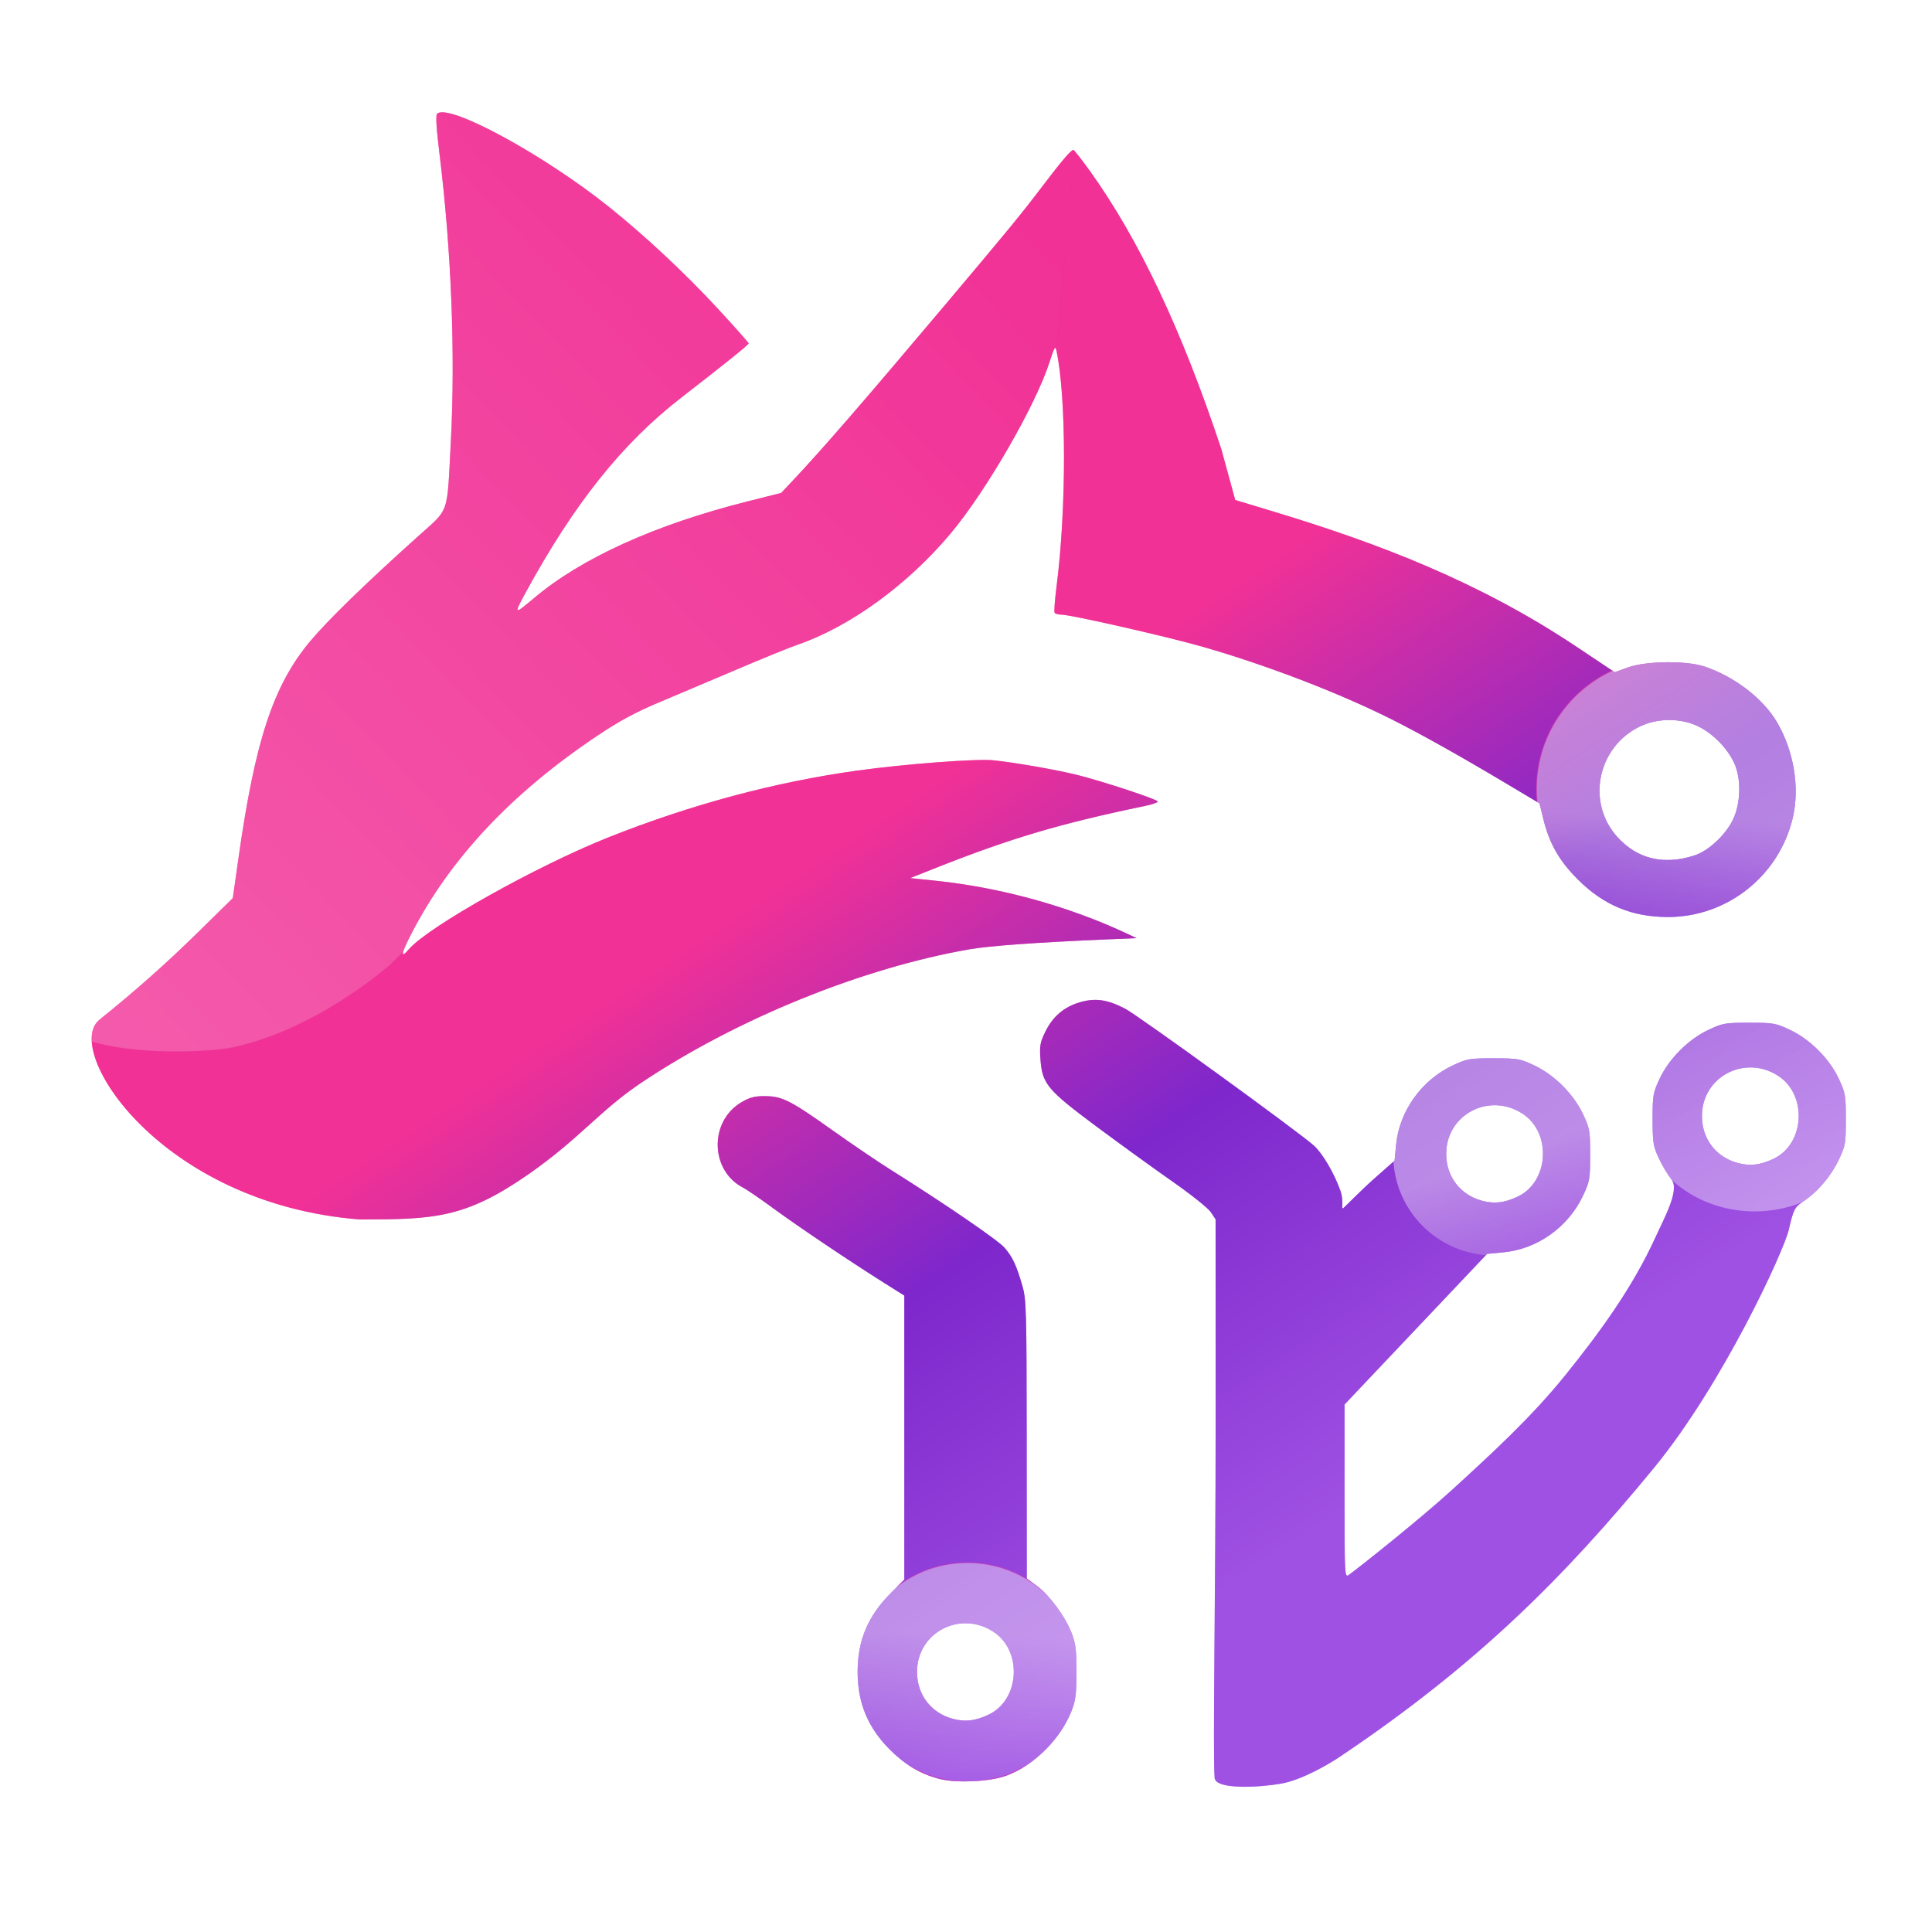 <?xml version="1.0" encoding="UTF-8" standalone="no"?>
<!-- Created with Inkscape (http://www.inkscape.org/) -->

<svg
   width="1920"
   height="1920"
   viewBox="0 0 508 508"
   version="1.1"
   id="svg1"
   xml:space="preserve"
   xmlns:xlink="http://www.w3.org/1999/xlink"
   xmlns="http://www.w3.org/2000/svg"
   xmlns:svg="http://www.w3.org/2000/svg"><defs
     id="defs1"><linearGradient
       id="linearGradient11"><stop
         style="stop-color:#ffffff;stop-opacity:0.992;"
         offset="0"
         id="stop10" /><stop
         style="stop-color:#ffffff;stop-opacity:0;"
         offset="1"
         id="stop11" /></linearGradient><linearGradient
       id="linearGradient3"><stop
         style="stop-color:#ffffff;stop-opacity:0.733;"
         offset="0"
         id="stop3" /><stop
         style="stop-color:#ffffff;stop-opacity:0.917;"
         offset="1"
         id="stop7" /></linearGradient><linearGradient
       id="linearGradient41"><stop
         style="stop-color:#f13196;stop-opacity:1;"
         offset="0"
         id="stop39" /><stop
         style="stop-color:#7e27cc;stop-opacity:1;"
         offset="0.499"
         id="stop40" /><stop
         style="stop-color:#9f51e3;stop-opacity:1;"
         offset="1"
         id="stop41" /></linearGradient><linearGradient
       id="linearGradient37"><stop
         style="stop-color:#ffffff;stop-opacity:1;"
         offset="0"
         id="stop37" /><stop
         style="stop-color:#ffffff;stop-opacity:0;"
         offset="1"
         id="stop38" /></linearGradient><linearGradient
       id="linearGradient33"><stop
         style="stop-color:#ffffff;stop-opacity:1;"
         offset="0"
         id="stop33" /><stop
         style="stop-color:#ffffff;stop-opacity:0;"
         offset="1"
         id="stop34" /></linearGradient><linearGradient
       id="linearGradient29"><stop
         style="stop-color:#ffffff;stop-opacity:1;"
         offset="0"
         id="stop29" /><stop
         style="stop-color:#ffffff;stop-opacity:0;"
         offset="1"
         id="stop30" /></linearGradient><linearGradient
       id="linearGradient4"><stop
         style="stop-color:#f13196;stop-opacity:1;"
         offset="0"
         id="stop4" /><stop
         style="stop-color:#7e27cc;stop-opacity:1;"
         offset="0.523"
         id="stop6" /><stop
         style="stop-color:#9f51e3;stop-opacity:1;"
         offset="1"
         id="stop5" /></linearGradient><clipPath
       clipPathUnits="userSpaceOnUse"
       id="clipPath7"><path
         style="display:inline;fill:url(#linearGradient8);fill-opacity:1;stroke-width:1.147"
         d="m 246.568,493.671 c -5.078,-1.424 -9.246,-3.932 -13.343,-8.029 -6.125,-6.125 -8.969,-12.981 -8.969,-21.622 0,-8.703 2.833,-15.473 9.116,-21.788 l 3.862,-3.882 v -39.46 -39.46 l -5.716,-3.599 c -9.62,-6.056 -23.912,-15.672 -30.745,-20.685 -3.569,-2.618 -7.323,-5.19 -8.343,-5.714 -9.209,-4.733 -9.479,-18.454 -0.467,-23.744 2.359,-1.385 3.672,-1.72 6.647,-1.698 4.729,0.034 7.094,1.248 19.096,9.799 5.065,3.608 12.156,8.412 15.759,10.676 15.024,9.439 29.732,19.509 31.595,21.63 2.246,2.558 3.336,4.887 5.009,10.701 1.072,3.726 1.157,6.8 1.179,42.642 l 0.024,38.627 2.792,2.055 c 3.51,2.583 7.782,8.338 9.61,12.947 1.185,2.986 1.403,4.694 1.403,10.954 0,6.26 -0.219,7.967 -1.403,10.954 -3.064,7.724 -10.273,14.914 -17.873,17.825 -4.647,1.78 -14.415,2.223 -19.232,0.872 z m 14.05,-17.744 c 8.709,-4.078 9.545,-17.698 1.413,-23.042 -9.277,-6.097 -21.267,0.181 -21.267,11.135 0,6.316 3.888,11.411 9.954,13.042 3.403,0.915 6.209,0.593 9.9,-1.135 z m 81.053,1.421 c -6.341,0 -13.388,-5.325 -16.708,-20.337 -1.118,-5.053 -1.184,-8.497 -1.197,-62.06 l -0.013,-56.71 -1.327,-2 c -0.73,-1.1 -5.508,-4.92 -10.618,-8.489 -5.11,-3.569 -14.594,-10.432 -21.075,-15.25 -13.784,-10.248 -15.169,-11.908 -15.66,-18.767 -0.267,-3.734 -0.099,-4.683 1.361,-7.666 2.057,-4.204 5.193,-6.879 9.561,-8.158 4.301,-1.259 7.649,-0.792 12.579,1.753 3.606,1.862 48.739,34.601 52.572,38.136 2.359,2.176 5.537,7.573 7.233,12.286 1.237,3.438 0.062,5.712 0.943,4.974 0.546,-0.458 5.081,-5.096 8.31,-7.952 l 5.871,-5.192 0.429,-4.434 c 0.903,-9.337 7.073,-17.956 15.774,-22.036 3.948,-1.851 4.603,-1.965 11.298,-1.965 6.695,0 7.35,0.114 11.298,1.965 5.598,2.624 10.968,7.995 13.593,13.593 1.851,3.948 1.965,4.603 1.965,11.298 0,6.695 -0.114,7.35 -1.965,11.298 -4.104,8.753 -12.707,14.883 -22.138,15.774 l -4.537,0.429 -19.811,20.932 -19.811,20.932 v 24.103 c 0,23.641 0.023,24.087 1.185,23.255 2.734,-1.956 23.468,-19.051 28.986,-23.899 8.572,-7.531 24.922,-24.087 31.083,-31.475 10.255,-12.296 17.603,-23.531 25.171,-38.484 7.016,-13.863 6.795,-13.07 4.476,-15.998 -1.063,-1.342 -2.683,-4.062 -3.6,-6.045 -1.503,-3.25 -1.668,-4.304 -1.675,-10.712 -0.007,-6.703 0.104,-7.345 1.958,-11.298 2.625,-5.598 7.995,-10.968 13.593,-13.593 3.948,-1.851 4.603,-1.965 11.298,-1.965 6.695,0 7.35,0.114 11.298,1.965 5.598,2.625 10.968,7.995 13.593,13.593 1.851,3.948 1.965,4.603 1.965,11.298 0,6.66 -0.12,7.36 -1.906,11.124 -2.232,4.704 -5.885,9.015 -9.885,11.664 -2.469,1.635 -3.225,2.698 -5.641,7.936 -1.535,3.326 -3.971,8.586 -5.414,11.689 -5.915,12.716 -17.326,33.419 -28.309,45.497 -25.08,27.58 -62.897,80.173 -106.103,78.992 z m 66.031,-145.415 c 8.709,-4.078 9.545,-17.698 1.413,-23.042 -9.277,-6.097 -21.267,0.181 -21.267,11.135 0,6.316 3.888,11.411 9.954,13.042 3.403,0.915 6.209,0.593 9.9,-1.135 z m 70.452,-11.124 c 8.709,-4.078 9.545,-17.698 1.413,-23.042 -9.277,-6.097 -21.267,0.181 -21.267,11.135 0,6.316 3.888,11.411 9.954,13.042 3.403,0.915 6.209,0.593 9.9,-1.135 z M 85.823,338.269 C 30.235,333.869 3.211,291.04 13.517,282.762 23.418,274.808 32.076,267.129 40.832,258.535 l 9.758,-9.579 1.577,-11.124 c 4.639,-32.724 9.693,-48.018 19.912,-60.255 4.862,-5.821 15.098,-15.783 29.868,-29.065 9.019,-8.111 8.145,-5.586 9.257,-26.743 1.264,-24.064 0.119,-52.953 -3.155,-79.576 -0.871,-7.079 -1.1,-10.824 -0.688,-11.236 3.069,-3.069 29.337,11.143 47.679,25.796 9.994,7.984 21.253,18.498 30.282,28.277 4.759,5.154 8.652,9.541 8.652,9.749 0,0.359 -6.885,5.894 -18.603,14.957 -16.539,12.792 -29.969,29.617 -43.502,54.502 -3.237,5.953 -3.112,6.019 2.468,1.309 13.191,-11.134 33.669,-20.404 59.36,-26.869 l 9.302,-2.341 3.424,-3.636 c 7.99,-8.487 19.527,-21.798 41.98,-48.441 18.124,-21.505 21.165,-25.211 27.134,-33.063 5.498,-7.232 8.024,-10.197 8.687,-10.197 0.225,0 2.355,2.72 4.733,6.043 13.551,18.937 25.407,44.051 36.368,77.038 l 3.889,11.703 7.003,2.004 c 29.191,8.352 60.722,23.181 87.961,41.366 l 10.506,7.014 3.708,-1.336 c 5.043,-1.816 16.275,-1.933 21.321,-0.222 8.384,2.843 16.232,8.895 20.104,15.502 4.659,7.95 6.337,18.153 4.362,26.527 -3.803,16.126 -18.191,27.571 -34.663,27.571 -10.035,0 -17.912,-3.283 -25.082,-10.453 -5.22,-5.22 -7.92,-9.972 -9.62,-16.929 l -1.028,-4.206 -9.636,-5.748 c -12.432,-7.416 -23.543,-13.636 -31.422,-17.59 -14.644,-7.349 -34.741,-15.071 -52.439,-20.151 -10.008,-2.873 -36.821,-8.971 -39.442,-8.971 -0.834,0 -1.663,-0.238 -1.843,-0.529 -0.18,-0.291 0.063,-3.559 0.539,-7.261 2.789,-21.689 2.761,-52.815 -0.059,-65.752 -0.271,-1.242 -0.631,-0.614 -1.837,3.196 -3.78,11.946 -17.611,35.947 -27.539,47.789 -11.963,14.268 -27.961,25.895 -42.537,30.915 -2.209,0.761 -9.857,3.874 -16.995,6.919 -7.138,3.044 -16.871,7.166 -21.63,9.158 -6.323,2.647 -10.881,5.111 -16.93,9.15 -23.81,15.898 -40.961,34.124 -51.73,54.976 -2.941,5.694 -3.214,7.297 -0.756,4.439 5.394,-6.271 35.549,-23.17 55.511,-31.11 22.937,-9.122 46.336,-15.395 69.216,-18.553 13.246,-1.829 33.065,-3.33 37.698,-2.856 5.8,0.594 17.252,2.585 23.086,4.015 7.036,1.724 22.646,6.864 22.646,7.456 0,0.27 -1.599,0.822 -3.554,1.228 -23.416,4.857 -37.298,8.964 -57.889,17.126 l -7.367,2.92 7.058,0.736 c 18.025,1.88 36.703,7.016 52.79,14.517 l 3.09,1.441 -9.27,0.398 c -18.528,0.795 -31.636,1.745 -37.08,2.688 -29.858,5.17 -64.631,19.276 -91.155,36.979 -11.847,7.907 -17.141,15.548 -31.62,25.618 -17.591,12.233 -26.25,12.507 -46.866,12.507 z M 456.759,237.128 c 3.911,-1.244 8.658,-5.616 10.758,-9.908 2.221,-4.54 2.399,-11.364 0.411,-15.762 -1.841,-4.071 -5.896,-8.225 -9.981,-10.225 -4.907,-2.402 -11.379,-2.379 -16.359,0.057 -11.711,5.73 -14.827,21.04 -6.229,30.603 5.545,6.167 12.85,7.954 21.4,5.234 z"
         id="path8" /></clipPath><linearGradient
       xlink:href="#linearGradient4"
       id="linearGradient8"
       gradientUnits="userSpaceOnUse"
       x1="189.964"
       y1="176.586"
       x2="367.888"
       y2="440.128" /><clipPath
       clipPathUnits="userSpaceOnUse"
       id="clipPath25"><path
         style="display:inline;fill:url(#linearGradient25);fill-opacity:1;stroke-width:1.147"
         d="m 246.568,493.671 c -5.078,-1.424 -9.246,-3.932 -13.343,-8.029 -6.125,-6.125 -8.969,-12.981 -8.969,-21.622 0,-8.703 2.833,-15.473 9.116,-21.788 l 3.862,-3.882 v -39.46 -39.46 l -5.716,-3.599 c -9.62,-6.056 -23.912,-15.672 -30.745,-20.685 -3.569,-2.618 -7.323,-5.19 -8.343,-5.714 -9.209,-4.733 -9.479,-18.454 -0.467,-23.744 2.359,-1.385 3.672,-1.72 6.647,-1.698 4.729,0.034 7.094,1.248 19.096,9.799 5.065,3.608 12.156,8.412 15.759,10.676 15.024,9.439 29.732,19.509 31.595,21.63 2.246,2.558 3.336,4.887 5.009,10.701 1.072,3.726 1.157,6.8 1.179,42.642 l 0.024,38.627 2.792,2.055 c 3.51,2.583 7.782,8.338 9.61,12.947 1.185,2.986 1.403,4.694 1.403,10.954 0,6.26 -0.219,7.967 -1.403,10.954 -3.064,7.724 -10.273,14.914 -17.873,17.825 -4.647,1.78 -14.415,2.223 -19.232,0.872 z m 14.05,-17.744 c 8.709,-4.078 9.545,-17.698 1.413,-23.042 -9.277,-6.097 -21.267,0.181 -21.267,11.135 0,6.316 3.888,11.411 9.954,13.042 3.403,0.915 6.209,0.593 9.9,-1.135 z m 81.053,1.421 c -6.341,0 -13.388,-5.325 -16.708,-20.337 -1.118,-5.053 -1.184,-8.497 -1.197,-62.06 l -0.013,-56.71 -1.327,-2 c -0.73,-1.1 -5.508,-4.92 -10.618,-8.489 -5.11,-3.569 -14.594,-10.432 -21.075,-15.25 -13.784,-10.248 -15.169,-11.908 -15.66,-18.767 -0.267,-3.734 -0.099,-4.683 1.361,-7.666 2.057,-4.204 5.193,-6.879 9.561,-8.158 4.301,-1.259 7.649,-0.792 12.579,1.753 3.606,1.862 48.739,34.601 52.572,38.136 2.359,2.176 5.537,7.573 7.233,12.286 1.237,3.438 0.062,5.712 0.943,4.974 0.546,-0.458 5.081,-5.096 8.31,-7.952 l 5.871,-5.192 0.429,-4.434 c 0.903,-9.337 7.073,-17.956 15.774,-22.036 3.948,-1.851 4.603,-1.965 11.298,-1.965 6.695,0 7.35,0.114 11.298,1.965 5.598,2.624 10.968,7.995 13.593,13.593 1.851,3.948 1.965,4.603 1.965,11.298 0,6.695 -0.114,7.35 -1.965,11.298 -4.104,8.753 -12.707,14.883 -22.138,15.774 l -4.537,0.429 -19.811,20.932 -19.811,20.932 v 24.103 c 0,23.641 0.023,24.087 1.185,23.255 2.734,-1.956 23.468,-19.051 28.986,-23.899 8.572,-7.531 24.922,-24.087 31.083,-31.475 10.255,-12.296 17.603,-23.531 25.171,-38.484 7.016,-13.863 6.795,-13.07 4.476,-15.998 -1.063,-1.342 -2.683,-4.062 -3.6,-6.045 -1.503,-3.25 -1.668,-4.304 -1.675,-10.712 -0.007,-6.703 0.104,-7.345 1.958,-11.298 2.625,-5.598 7.995,-10.968 13.593,-13.593 3.948,-1.851 4.603,-1.965 11.298,-1.965 6.695,0 7.35,0.114 11.298,1.965 5.598,2.625 10.968,7.995 13.593,13.593 1.851,3.948 1.965,4.603 1.965,11.298 0,6.66 -0.12,7.36 -1.906,11.124 -2.232,4.704 -5.885,9.015 -9.885,11.664 -2.469,1.635 -3.225,2.698 -5.641,7.936 -1.535,3.326 -3.971,8.586 -5.414,11.689 -5.915,12.716 -17.326,33.419 -28.309,45.497 -25.08,27.58 -62.897,80.173 -106.103,78.992 z m 66.031,-145.415 c 8.709,-4.078 9.545,-17.698 1.413,-23.042 -9.277,-6.097 -21.267,0.181 -21.267,11.135 0,6.316 3.888,11.411 9.954,13.042 3.403,0.915 6.209,0.593 9.9,-1.135 z m 70.452,-11.124 c 8.709,-4.078 9.545,-17.698 1.413,-23.042 -9.277,-6.097 -21.267,0.181 -21.267,11.135 0,6.316 3.888,11.411 9.954,13.042 3.403,0.915 6.209,0.593 9.9,-1.135 z M 85.823,338.269 C 30.235,333.869 3.211,291.04 13.517,282.762 23.418,274.808 32.076,267.129 40.832,258.535 l 9.758,-9.579 1.577,-11.124 c 4.639,-32.724 9.693,-48.018 19.912,-60.255 4.862,-5.821 15.098,-15.783 29.868,-29.065 9.019,-8.111 8.145,-5.586 9.257,-26.743 1.264,-24.064 0.119,-52.953 -3.155,-79.576 -0.871,-7.079 -1.1,-10.824 -0.688,-11.236 3.069,-3.069 29.337,11.143 47.679,25.796 9.994,7.984 21.253,18.498 30.282,28.277 4.759,5.154 8.652,9.541 8.652,9.749 0,0.359 -6.885,5.894 -18.603,14.957 -16.539,12.792 -29.969,29.617 -43.502,54.502 -3.237,5.953 -3.112,6.019 2.468,1.309 13.191,-11.134 33.669,-20.404 59.36,-26.869 l 9.302,-2.341 3.424,-3.636 c 7.99,-8.487 19.527,-21.798 41.98,-48.441 18.124,-21.505 21.165,-25.211 27.134,-33.063 5.498,-7.232 8.024,-10.197 8.687,-10.197 0.225,0 2.355,2.72 4.733,6.043 13.551,18.937 25.407,44.051 36.368,77.038 l 3.889,11.703 7.003,2.004 c 29.191,8.352 60.722,23.181 87.961,41.366 l 10.506,7.014 3.708,-1.336 c 5.043,-1.816 16.275,-1.933 21.321,-0.222 8.384,2.843 16.232,8.895 20.104,15.502 4.659,7.95 6.337,18.153 4.362,26.527 -3.803,16.126 -18.191,27.571 -34.663,27.571 -10.035,0 -17.912,-3.283 -25.082,-10.453 -5.22,-5.22 -7.92,-9.972 -9.62,-16.929 l -1.028,-4.206 -9.636,-5.748 c -12.432,-7.416 -23.543,-13.636 -31.422,-17.59 -14.644,-7.349 -34.741,-15.071 -52.439,-20.151 -10.008,-2.873 -36.821,-8.971 -39.442,-8.971 -0.834,0 -1.663,-0.238 -1.843,-0.529 -0.18,-0.291 0.063,-3.559 0.539,-7.261 2.789,-21.689 2.761,-52.815 -0.059,-65.752 -0.271,-1.242 -0.631,-0.614 -1.837,3.196 -3.78,11.946 -17.611,35.947 -27.539,47.789 -11.963,14.268 -27.961,25.895 -42.537,30.915 -2.209,0.761 -9.857,3.874 -16.995,6.919 -7.138,3.044 -16.871,7.166 -21.63,9.158 -6.323,2.647 -10.881,5.111 -16.93,9.15 -23.81,15.898 -40.961,34.124 -51.73,54.976 -2.941,5.694 -3.214,7.297 -0.756,4.439 5.394,-6.271 35.549,-23.17 55.511,-31.11 22.937,-9.122 46.336,-15.395 69.216,-18.553 13.246,-1.829 33.065,-3.33 37.698,-2.856 5.8,0.594 17.252,2.585 23.086,4.015 7.036,1.724 22.646,6.864 22.646,7.456 0,0.27 -1.599,0.822 -3.554,1.228 -23.416,4.857 -37.298,8.964 -57.889,17.126 l -7.367,2.92 7.058,0.736 c 18.025,1.88 36.703,7.016 52.79,14.517 l 3.09,1.441 -9.27,0.398 c -18.528,0.795 -31.636,1.745 -37.08,2.688 -29.858,5.17 -64.631,19.276 -91.155,36.979 -11.847,7.907 -17.141,15.548 -31.62,25.618 -17.591,12.233 -26.25,12.507 -46.866,12.507 z M 456.759,237.128 c 3.911,-1.244 8.658,-5.616 10.758,-9.908 2.221,-4.54 2.399,-11.364 0.411,-15.762 -1.841,-4.071 -5.896,-8.225 -9.981,-10.225 -4.907,-2.402 -11.379,-2.379 -16.359,0.057 -11.711,5.73 -14.827,21.04 -6.229,30.603 5.545,6.167 12.85,7.954 21.4,5.234 z"
         id="path25" /></clipPath><linearGradient
       xlink:href="#linearGradient4"
       id="linearGradient25"
       gradientUnits="userSpaceOnUse"
       x1="189.964"
       y1="176.586"
       x2="367.888"
       y2="440.128" /><clipPath
       clipPathUnits="userSpaceOnUse"
       id="clipPath26"><path
         style="display:inline;fill:url(#linearGradient26);fill-opacity:1;stroke-width:1.147"
         d="m 246.568,493.671 c -5.078,-1.424 -9.246,-3.932 -13.343,-8.029 -6.125,-6.125 -8.969,-12.981 -8.969,-21.622 0,-8.703 2.833,-15.473 9.116,-21.788 l 3.862,-3.882 v -39.46 -39.46 l -5.716,-3.599 c -9.62,-6.056 -23.912,-15.672 -30.745,-20.685 -3.569,-2.618 -7.323,-5.19 -8.343,-5.714 -9.209,-4.733 -9.479,-18.454 -0.467,-23.744 2.359,-1.385 3.672,-1.72 6.647,-1.698 4.729,0.034 7.094,1.248 19.096,9.799 5.065,3.608 12.156,8.412 15.759,10.676 15.024,9.439 29.732,19.509 31.595,21.63 2.246,2.558 3.336,4.887 5.009,10.701 1.072,3.726 1.157,6.8 1.179,42.642 l 0.024,38.627 2.792,2.055 c 3.51,2.583 7.782,8.338 9.61,12.947 1.185,2.986 1.403,4.694 1.403,10.954 0,6.26 -0.219,7.967 -1.403,10.954 -3.064,7.724 -10.273,14.914 -17.873,17.825 -4.647,1.78 -14.415,2.223 -19.232,0.872 z m 14.05,-17.744 c 8.709,-4.078 9.545,-17.698 1.413,-23.042 -9.277,-6.097 -21.267,0.181 -21.267,11.135 0,6.316 3.888,11.411 9.954,13.042 3.403,0.915 6.209,0.593 9.9,-1.135 z m 81.053,1.421 c -6.341,0 -13.388,-5.325 -16.708,-20.337 -1.118,-5.053 -1.184,-8.497 -1.197,-62.06 l -0.013,-56.71 -1.327,-2 c -0.73,-1.1 -5.508,-4.92 -10.618,-8.489 -5.11,-3.569 -14.594,-10.432 -21.075,-15.25 -13.784,-10.248 -15.169,-11.908 -15.66,-18.767 -0.267,-3.734 -0.099,-4.683 1.361,-7.666 2.057,-4.204 5.193,-6.879 9.561,-8.158 4.301,-1.259 7.649,-0.792 12.579,1.753 3.606,1.862 48.739,34.601 52.572,38.136 2.359,2.176 5.537,7.573 7.233,12.286 1.237,3.438 0.062,5.712 0.943,4.974 0.546,-0.458 5.081,-5.096 8.31,-7.952 l 5.871,-5.192 0.429,-4.434 c 0.903,-9.337 7.073,-17.956 15.774,-22.036 3.948,-1.851 4.603,-1.965 11.298,-1.965 6.695,0 7.35,0.114 11.298,1.965 5.598,2.624 10.968,7.995 13.593,13.593 1.851,3.948 1.965,4.603 1.965,11.298 0,6.695 -0.114,7.35 -1.965,11.298 -4.104,8.753 -12.707,14.883 -22.138,15.774 l -4.537,0.429 -19.811,20.932 -19.811,20.932 v 24.103 c 0,23.641 0.023,24.087 1.185,23.255 2.734,-1.956 23.468,-19.051 28.986,-23.899 8.572,-7.531 24.922,-24.087 31.083,-31.475 10.255,-12.296 17.603,-23.531 25.171,-38.484 7.016,-13.863 6.795,-13.07 4.476,-15.998 -1.063,-1.342 -2.683,-4.062 -3.6,-6.045 -1.503,-3.25 -1.668,-4.304 -1.675,-10.712 -0.007,-6.703 0.104,-7.345 1.958,-11.298 2.625,-5.598 7.995,-10.968 13.593,-13.593 3.948,-1.851 4.603,-1.965 11.298,-1.965 6.695,0 7.35,0.114 11.298,1.965 5.598,2.625 10.968,7.995 13.593,13.593 1.851,3.948 1.965,4.603 1.965,11.298 0,6.66 -0.12,7.36 -1.906,11.124 -2.232,4.704 -5.885,9.015 -9.885,11.664 -2.469,1.635 -3.225,2.698 -5.641,7.936 -1.535,3.326 -3.971,8.586 -5.414,11.689 -5.915,12.716 -17.326,33.419 -28.309,45.497 -25.08,27.58 -62.897,80.173 -106.103,78.992 z m 66.031,-145.415 c 8.709,-4.078 9.545,-17.698 1.413,-23.042 -9.277,-6.097 -21.267,0.181 -21.267,11.135 0,6.316 3.888,11.411 9.954,13.042 3.403,0.915 6.209,0.593 9.9,-1.135 z m 70.452,-11.124 c 8.709,-4.078 9.545,-17.698 1.413,-23.042 -9.277,-6.097 -21.267,0.181 -21.267,11.135 0,6.316 3.888,11.411 9.954,13.042 3.403,0.915 6.209,0.593 9.9,-1.135 z M 85.823,338.269 C 30.235,333.869 3.211,291.04 13.517,282.762 23.418,274.808 32.076,267.129 40.832,258.535 l 9.758,-9.579 1.577,-11.124 c 4.639,-32.724 9.693,-48.018 19.912,-60.255 4.862,-5.821 15.098,-15.783 29.868,-29.065 9.019,-8.111 8.145,-5.586 9.257,-26.743 1.264,-24.064 0.119,-52.953 -3.155,-79.576 -0.871,-7.079 -1.1,-10.824 -0.688,-11.236 3.069,-3.069 29.337,11.143 47.679,25.796 9.994,7.984 21.253,18.498 30.282,28.277 4.759,5.154 8.652,9.541 8.652,9.749 0,0.359 -6.885,5.894 -18.603,14.957 -16.539,12.792 -29.969,29.617 -43.502,54.502 -3.237,5.953 -3.112,6.019 2.468,1.309 13.191,-11.134 33.669,-20.404 59.36,-26.869 l 9.302,-2.341 3.424,-3.636 c 7.99,-8.487 19.527,-21.798 41.98,-48.441 18.124,-21.505 21.165,-25.211 27.134,-33.063 5.498,-7.232 8.024,-10.197 8.687,-10.197 0.225,0 2.355,2.72 4.733,6.043 13.551,18.937 25.407,44.051 36.368,77.038 l 3.889,11.703 7.003,2.004 c 29.191,8.352 60.722,23.181 87.961,41.366 l 10.506,7.014 3.708,-1.336 c 5.043,-1.816 16.275,-1.933 21.321,-0.222 8.384,2.843 16.232,8.895 20.104,15.502 4.659,7.95 6.337,18.153 4.362,26.527 -3.803,16.126 -18.191,27.571 -34.663,27.571 -10.035,0 -17.912,-3.283 -25.082,-10.453 -5.22,-5.22 -7.92,-9.972 -9.62,-16.929 l -1.028,-4.206 -9.636,-5.748 c -12.432,-7.416 -23.543,-13.636 -31.422,-17.59 -14.644,-7.349 -34.741,-15.071 -52.439,-20.151 -10.008,-2.873 -36.821,-8.971 -39.442,-8.971 -0.834,0 -1.663,-0.238 -1.843,-0.529 -0.18,-0.291 0.063,-3.559 0.539,-7.261 2.789,-21.689 2.761,-52.815 -0.059,-65.752 -0.271,-1.242 -0.631,-0.614 -1.837,3.196 -3.78,11.946 -17.611,35.947 -27.539,47.789 -11.963,14.268 -27.961,25.895 -42.537,30.915 -2.209,0.761 -9.857,3.874 -16.995,6.919 -7.138,3.044 -16.871,7.166 -21.63,9.158 -6.323,2.647 -10.881,5.111 -16.93,9.15 -23.81,15.898 -40.961,34.124 -51.73,54.976 -2.941,5.694 -3.214,7.297 -0.756,4.439 5.394,-6.271 35.549,-23.17 55.511,-31.11 22.937,-9.122 46.336,-15.395 69.216,-18.553 13.246,-1.829 33.065,-3.33 37.698,-2.856 5.8,0.594 17.252,2.585 23.086,4.015 7.036,1.724 22.646,6.864 22.646,7.456 0,0.27 -1.599,0.822 -3.554,1.228 -23.416,4.857 -37.298,8.964 -57.889,17.126 l -7.367,2.92 7.058,0.736 c 18.025,1.88 36.703,7.016 52.79,14.517 l 3.09,1.441 -9.27,0.398 c -18.528,0.795 -31.636,1.745 -37.08,2.688 -29.858,5.17 -64.631,19.276 -91.155,36.979 -11.847,7.907 -17.141,15.548 -31.62,25.618 -17.591,12.233 -26.25,12.507 -46.866,12.507 z M 456.759,237.128 c 3.911,-1.244 8.658,-5.616 10.758,-9.908 2.221,-4.54 2.399,-11.364 0.411,-15.762 -1.841,-4.071 -5.896,-8.225 -9.981,-10.225 -4.907,-2.402 -11.379,-2.379 -16.359,0.057 -11.711,5.73 -14.827,21.04 -6.229,30.603 5.545,6.167 12.85,7.954 21.4,5.234 z"
         id="path26" /></clipPath><linearGradient
       xlink:href="#linearGradient4"
       id="linearGradient26"
       gradientUnits="userSpaceOnUse"
       x1="189.964"
       y1="176.586"
       x2="367.888"
       y2="440.128" /><clipPath
       clipPathUnits="userSpaceOnUse"
       id="clipPath28"><path
         style="display:inline;fill:url(#linearGradient28);fill-opacity:1;stroke-width:1.147"
         d="m 246.568,493.671 c -5.078,-1.424 -9.246,-3.932 -13.343,-8.029 -6.125,-6.125 -8.969,-12.981 -8.969,-21.622 0,-8.703 2.833,-15.473 9.116,-21.788 l 3.862,-3.882 v -39.46 -39.46 l -5.716,-3.599 c -9.62,-6.056 -23.912,-15.672 -30.745,-20.685 -3.569,-2.618 -7.323,-5.19 -8.343,-5.714 -9.209,-4.733 -9.479,-18.454 -0.467,-23.744 2.359,-1.385 3.672,-1.72 6.647,-1.698 4.729,0.034 7.094,1.248 19.096,9.799 5.065,3.608 12.156,8.412 15.759,10.676 15.024,9.439 29.732,19.509 31.595,21.63 2.246,2.558 3.336,4.887 5.009,10.701 1.072,3.726 1.157,6.8 1.179,42.642 l 0.024,38.627 2.792,2.055 c 3.51,2.583 7.782,8.338 9.61,12.947 1.185,2.986 1.403,4.694 1.403,10.954 0,6.26 -0.219,7.967 -1.403,10.954 -3.064,7.724 -10.273,14.914 -17.873,17.825 -4.647,1.78 -14.415,2.223 -19.232,0.872 z m 14.05,-17.744 c 8.709,-4.078 9.545,-17.698 1.413,-23.042 -9.277,-6.097 -21.267,0.181 -21.267,11.135 0,6.316 3.888,11.411 9.954,13.042 3.403,0.915 6.209,0.593 9.9,-1.135 z m 81.053,1.421 c -6.341,0 -13.388,-5.325 -16.708,-20.337 -1.118,-5.053 -1.184,-8.497 -1.197,-62.06 l -0.013,-56.71 -1.327,-2 c -0.73,-1.1 -5.508,-4.92 -10.618,-8.489 -5.11,-3.569 -14.594,-10.432 -21.075,-15.25 -13.784,-10.248 -15.169,-11.908 -15.66,-18.767 -0.267,-3.734 -0.099,-4.683 1.361,-7.666 2.057,-4.204 5.193,-6.879 9.561,-8.158 4.301,-1.259 7.649,-0.792 12.579,1.753 3.606,1.862 48.739,34.601 52.572,38.136 2.359,2.176 5.537,7.573 7.233,12.286 1.237,3.438 0.062,5.712 0.943,4.974 0.546,-0.458 5.081,-5.096 8.31,-7.952 l 5.871,-5.192 0.429,-4.434 c 0.903,-9.337 7.073,-17.956 15.774,-22.036 3.948,-1.851 4.603,-1.965 11.298,-1.965 6.695,0 7.35,0.114 11.298,1.965 5.598,2.624 10.968,7.995 13.593,13.593 1.851,3.948 1.965,4.603 1.965,11.298 0,6.695 -0.114,7.35 -1.965,11.298 -4.104,8.753 -12.707,14.883 -22.138,15.774 l -4.537,0.429 -19.811,20.932 -19.811,20.932 v 24.103 c 0,23.641 0.023,24.087 1.185,23.255 2.734,-1.956 23.468,-19.051 28.986,-23.899 8.572,-7.531 24.922,-24.087 31.083,-31.475 10.255,-12.296 17.603,-23.531 25.171,-38.484 7.016,-13.863 6.795,-13.07 4.476,-15.998 -1.063,-1.342 -2.683,-4.062 -3.6,-6.045 -1.503,-3.25 -1.668,-4.304 -1.675,-10.712 -0.007,-6.703 0.104,-7.345 1.958,-11.298 2.625,-5.598 7.995,-10.968 13.593,-13.593 3.948,-1.851 4.603,-1.965 11.298,-1.965 6.695,0 7.35,0.114 11.298,1.965 5.598,2.625 10.968,7.995 13.593,13.593 1.851,3.948 1.965,4.603 1.965,11.298 0,6.66 -0.12,7.36 -1.906,11.124 -2.232,4.704 -5.885,9.015 -9.885,11.664 -2.469,1.635 -3.225,2.698 -5.641,7.936 -1.535,3.326 -3.971,8.586 -5.414,11.689 -5.915,12.716 -17.326,33.419 -28.309,45.497 -25.08,27.58 -62.897,80.173 -106.103,78.992 z m 66.031,-145.415 c 8.709,-4.078 9.545,-17.698 1.413,-23.042 -9.277,-6.097 -21.267,0.181 -21.267,11.135 0,6.316 3.888,11.411 9.954,13.042 3.403,0.915 6.209,0.593 9.9,-1.135 z m 70.452,-11.124 c 8.709,-4.078 9.545,-17.698 1.413,-23.042 -9.277,-6.097 -21.267,0.181 -21.267,11.135 0,6.316 3.888,11.411 9.954,13.042 3.403,0.915 6.209,0.593 9.9,-1.135 z M 85.823,338.269 C 30.235,333.869 3.211,291.04 13.517,282.762 23.418,274.808 32.076,267.129 40.832,258.535 l 9.758,-9.579 1.577,-11.124 c 4.639,-32.724 9.693,-48.018 19.912,-60.255 4.862,-5.821 15.098,-15.783 29.868,-29.065 9.019,-8.111 8.145,-5.586 9.257,-26.743 1.264,-24.064 0.119,-52.953 -3.155,-79.576 -0.871,-7.079 -1.1,-10.824 -0.688,-11.236 3.069,-3.069 29.337,11.143 47.679,25.796 9.994,7.984 21.253,18.498 30.282,28.277 4.759,5.154 8.652,9.541 8.652,9.749 0,0.359 -6.885,5.894 -18.603,14.957 -16.539,12.792 -29.969,29.617 -43.502,54.502 -3.237,5.953 -3.112,6.019 2.468,1.309 13.191,-11.134 33.669,-20.404 59.36,-26.869 l 9.302,-2.341 3.424,-3.636 c 7.99,-8.487 19.527,-21.798 41.98,-48.441 18.124,-21.505 21.165,-25.211 27.134,-33.063 5.498,-7.232 8.024,-10.197 8.687,-10.197 0.225,0 2.355,2.72 4.733,6.043 13.551,18.937 25.407,44.051 36.368,77.038 l 3.889,11.703 7.003,2.004 c 29.191,8.352 60.722,23.181 87.961,41.366 l 10.506,7.014 3.708,-1.336 c 5.043,-1.816 16.275,-1.933 21.321,-0.222 8.384,2.843 16.232,8.895 20.104,15.502 4.659,7.95 6.337,18.153 4.362,26.527 -3.803,16.126 -18.191,27.571 -34.663,27.571 -10.035,0 -17.912,-3.283 -25.082,-10.453 -5.22,-5.22 -7.92,-9.972 -9.62,-16.929 l -1.028,-4.206 -9.636,-5.748 c -12.432,-7.416 -23.543,-13.636 -31.422,-17.59 -14.644,-7.349 -34.741,-15.071 -52.439,-20.151 -10.008,-2.873 -36.821,-8.971 -39.442,-8.971 -0.834,0 -1.663,-0.238 -1.843,-0.529 -0.18,-0.291 0.063,-3.559 0.539,-7.261 2.789,-21.689 2.761,-52.815 -0.059,-65.752 -0.271,-1.242 -0.631,-0.614 -1.837,3.196 -3.78,11.946 -17.611,35.947 -27.539,47.789 -11.963,14.268 -27.961,25.895 -42.537,30.915 -2.209,0.761 -9.857,3.874 -16.995,6.919 -7.138,3.044 -16.871,7.166 -21.63,9.158 -6.323,2.647 -10.881,5.111 -16.93,9.15 -23.81,15.898 -40.961,34.124 -51.73,54.976 -2.941,5.694 -3.214,7.297 -0.756,4.439 5.394,-6.271 35.549,-23.17 55.511,-31.11 22.937,-9.122 46.336,-15.395 69.216,-18.553 13.246,-1.829 33.065,-3.33 37.698,-2.856 5.8,0.594 17.252,2.585 23.086,4.015 7.036,1.724 22.646,6.864 22.646,7.456 0,0.27 -1.599,0.822 -3.554,1.228 -23.416,4.857 -37.298,8.964 -57.889,17.126 l -7.367,2.92 7.058,0.736 c 18.025,1.88 36.703,7.016 52.79,14.517 l 3.09,1.441 -9.27,0.398 c -18.528,0.795 -31.636,1.745 -37.08,2.688 -29.858,5.17 -64.631,19.276 -91.155,36.979 -11.847,7.907 -17.141,15.548 -31.62,25.618 -17.591,12.233 -26.25,12.507 -46.866,12.507 z M 456.759,237.128 c 3.911,-1.244 8.658,-5.616 10.758,-9.908 2.221,-4.54 2.399,-11.364 0.411,-15.762 -1.841,-4.071 -5.896,-8.225 -9.981,-10.225 -4.907,-2.402 -11.379,-2.379 -16.359,0.057 -11.711,5.73 -14.827,21.04 -6.229,30.603 5.545,6.167 12.85,7.954 21.4,5.234 z"
         id="path28" /></clipPath><linearGradient
       xlink:href="#linearGradient4"
       id="linearGradient28"
       gradientUnits="userSpaceOnUse"
       x1="189.964"
       y1="176.586"
       x2="367.888"
       y2="440.128" /><linearGradient
       xlink:href="#linearGradient41"
       id="linearGradient45"
       gradientUnits="userSpaceOnUse"
       x1="227.99"
       y1="228.278"
       x2="356.005"
       y2="421.71" /><linearGradient
       xlink:href="#linearGradient37"
       id="linearGradient46"
       gradientUnits="userSpaceOnUse"
       x1="-66.545"
       y1="374.91"
       x2="264.992"
       y2="54.068" /><linearGradient
       xlink:href="#linearGradient29"
       id="linearGradient47"
       gradientUnits="userSpaceOnUse"
       x1="456.903"
       y1="226.966"
       x2="454.526"
       y2="273.31" /><linearGradient
       xlink:href="#linearGradient33"
       id="linearGradient49"
       gradientUnits="userSpaceOnUse"
       x1="264.398"
       y1="453.932"
       x2="262.615"
       y2="504.435" /><linearGradient
       xlink:href="#linearGradient11"
       id="linearGradient50"
       gradientUnits="userSpaceOnUse"
       x1="411.153"
       y1="317.871"
       x2="427.195"
       y2="365.404" /><linearGradient
       xlink:href="#linearGradient3"
       id="linearGradient7"
       x1="462.556"
       y1="281.09"
       x2="481.05"
       y2="335.886"
       gradientUnits="userSpaceOnUse"
       gradientTransform="translate(2.04,-1.726)" /><clipPath
       clipPathUnits="userSpaceOnUse"
       id="clipPath12"><path
         style="display:inline;fill:url(#linearGradient13);fill-opacity:1;stroke-width:1.147"
         d="m 246.568,493.671 c -5.078,-1.424 -9.246,-3.932 -13.343,-8.029 -6.125,-6.125 -8.969,-12.982 -8.969,-21.622 0,-8.703 2.833,-15.473 9.116,-21.788 l 3.862,-3.882 v -39.46 -39.46 l -5.716,-3.599 c -9.62,-6.056 -23.912,-15.672 -30.745,-20.685 -3.569,-2.618 -7.323,-5.19 -8.343,-5.714 -9.209,-4.733 -9.479,-18.454 -0.467,-23.744 2.359,-1.385 3.672,-1.72 6.647,-1.698 4.729,0.034 7.094,1.248 19.096,9.799 5.065,3.608 12.156,8.412 15.759,10.676 15.024,9.44 29.732,19.509 31.595,21.63 2.246,2.558 3.336,4.887 5.009,10.701 1.072,3.726 1.157,6.8 1.179,42.642 l 0.024,38.627 2.792,2.055 c 3.51,2.583 7.782,8.338 9.61,12.947 1.185,2.986 1.403,4.694 1.403,10.954 0,6.26 -0.219,7.967 -1.403,10.954 -3.064,7.724 -10.273,14.914 -17.873,17.825 -4.647,1.78 -14.415,2.223 -19.232,0.872 z m 14.05,-17.744 c 8.709,-4.078 9.545,-17.698 1.413,-23.042 -9.277,-6.097 -21.267,0.181 -21.267,11.135 0,6.316 3.888,11.411 9.954,13.042 3.403,0.915 6.209,0.593 9.9,-1.135 z m 62.868,17.555 c -0.544,-6.87 0.291,-52.481 0.28,-98.532 l -0.013,-56.71 -1.327,-2 c -0.73,-1.1 -5.508,-4.92 -10.618,-8.489 -5.11,-3.569 -14.594,-10.432 -21.075,-15.25 -13.784,-10.248 -15.169,-11.908 -15.66,-18.767 -0.267,-3.734 -0.099,-4.683 1.361,-7.666 2.057,-4.204 5.193,-6.879 9.561,-8.158 4.301,-1.259 7.649,-0.792 12.579,1.753 3.607,1.862 48.739,34.601 52.572,38.136 2.359,2.176 5.537,7.573 7.233,12.286 1.237,3.438 0.062,5.712 0.943,4.974 0.546,-0.458 5.081,-5.096 8.31,-7.952 l 5.871,-5.192 0.429,-4.434 c 0.903,-9.337 7.073,-17.956 15.774,-22.036 3.948,-1.851 4.603,-1.965 11.298,-1.965 6.695,0 7.35,0.114 11.298,1.965 5.598,2.625 10.968,7.995 13.593,13.593 1.851,3.948 1.965,4.603 1.965,11.298 0,6.695 -0.114,7.35 -1.965,11.298 -4.104,8.753 -12.707,14.883 -22.138,15.774 l -4.537,0.429 -19.811,20.932 -19.811,20.932 v 24.103 c 0,23.641 0.023,24.087 1.185,23.255 2.734,-1.956 19.743,-15.45 28.986,-23.899 10.883,-9.949 21.821,-20.002 31.083,-31.475 9.629,-11.927 18.837,-24.525 25.171,-38.484 2.288,-5.042 6.795,-13.07 4.476,-15.998 -1.063,-1.342 -2.683,-4.062 -3.6,-6.045 -1.503,-3.25 -1.668,-4.304 -1.675,-10.712 -0.007,-6.703 0.104,-7.345 1.958,-11.298 2.625,-5.598 7.995,-10.968 13.593,-13.593 3.948,-1.851 4.603,-1.965 11.298,-1.965 6.695,0 7.35,0.114 11.298,1.965 5.598,2.625 10.968,7.995 13.593,13.593 1.851,3.948 1.965,4.603 1.965,11.298 0,6.66 -0.12,7.36 -1.906,11.124 -2.232,4.704 -5.885,9.015 -9.885,11.664 -2.469,1.635 -2.782,2.314 -4.072,7.936 -1.314,5.728 -18.279,42.806 -37.524,66.219 -25.052,30.478 -49.079,54.563 -87.108,80.129 -3.055,2.054 -10.62,6.563 -16.624,7.593 -6.044,1.037 -18.061,1.695 -18.324,-1.629 z m 84.216,-161.549 c 8.709,-4.078 9.545,-17.698 1.413,-23.042 -9.277,-6.097 -21.267,0.181 -21.267,11.135 0,6.316 3.888,11.411 9.954,13.042 3.403,0.915 6.209,0.593 9.9,-1.135 z m 71.08,-10.496 c 8.709,-4.078 9.545,-17.698 1.413,-23.042 -9.277,-6.097 -21.267,0.181 -21.267,11.135 0,6.316 3.888,11.411 9.954,13.042 3.403,0.915 6.209,0.593 9.9,-1.135 z M 85.823,338.269 C 30.235,333.869 3.211,291.04 13.517,282.762 23.418,274.808 32.076,267.129 40.832,258.535 l 9.758,-9.579 1.577,-11.124 c 4.639,-32.724 9.693,-48.018 19.912,-60.255 4.862,-5.821 15.098,-15.783 29.868,-29.065 9.019,-8.111 8.145,-5.586 9.257,-26.743 1.264,-24.064 0.119,-52.953 -3.155,-79.576 -0.871,-7.079 -1.1,-10.824 -0.688,-11.236 3.069,-3.069 29.337,11.143 47.679,25.796 9.994,7.984 21.253,18.498 30.282,28.277 4.759,5.154 8.652,9.541 8.652,9.749 0,0.359 -6.885,5.894 -18.603,14.957 -16.539,12.792 -29.969,29.617 -43.502,54.502 -3.237,5.953 -3.112,6.019 2.468,1.309 13.191,-11.134 33.669,-20.404 59.36,-26.869 l 9.302,-2.341 3.424,-3.636 c 7.99,-8.487 19.527,-21.798 41.98,-48.441 18.124,-21.505 21.165,-25.211 27.134,-33.063 5.498,-7.232 8.024,-10.197 8.687,-10.197 0.225,0 2.355,2.72 4.733,6.043 13.551,18.937 25.407,44.051 36.368,77.038 l 3.889,14.213 10.77,3.259 c 29.061,8.795 56.956,19.414 84.195,37.6 l 10.506,7.014 3.708,-1.336 c 5.043,-1.816 16.275,-1.933 21.321,-0.222 8.384,2.843 16.232,8.895 20.104,15.502 4.659,7.95 6.337,18.153 4.362,26.527 -3.803,16.126 -18.191,27.571 -34.663,27.571 -10.035,0 -17.912,-3.283 -25.082,-10.453 -5.22,-5.22 -7.92,-9.972 -9.62,-16.929 L 413.786,222.621 404.15,216.873 c -12.432,-7.416 -23.543,-13.636 -31.422,-17.59 -14.644,-7.349 -34.741,-15.071 -52.439,-20.151 -10.008,-2.873 -36.821,-8.971 -39.442,-8.971 -0.834,0 -1.663,-0.238 -1.843,-0.529 -0.18,-0.291 0.063,-3.559 0.539,-7.261 2.789,-21.689 2.761,-52.815 -0.059,-65.752 -0.271,-1.242 -0.631,-0.614 -1.837,3.196 -3.78,11.946 -17.611,35.947 -27.539,47.789 -11.963,14.268 -27.961,25.895 -42.537,30.915 -2.209,0.761 -9.857,3.874 -16.995,6.919 -7.138,3.044 -16.871,7.166 -21.63,9.158 -6.323,2.647 -10.881,5.111 -16.93,9.15 -23.81,15.898 -40.961,34.124 -51.73,54.976 -2.941,5.694 -3.214,7.297 -0.756,4.439 5.394,-6.271 35.549,-23.17 55.511,-31.11 22.937,-9.122 46.336,-15.395 69.216,-18.553 13.246,-1.829 33.065,-3.33 37.698,-2.856 5.8,0.594 17.252,2.585 23.086,4.015 7.036,1.724 22.646,6.864 22.646,7.456 0,0.27 -1.599,0.822 -3.554,1.228 -23.416,4.857 -37.298,8.964 -57.889,17.126 l -7.367,2.92 7.058,0.736 c 18.025,1.88 36.703,7.016 52.79,14.517 l 3.09,1.441 -9.27,0.398 c -18.528,0.795 -31.636,1.745 -37.08,2.688 -29.858,5.17 -64.631,19.276 -91.155,36.979 -11.847,7.907 -17.141,15.548 -31.62,25.618 -17.591,12.233 -26.25,12.507 -46.866,12.507 z M 456.759,237.128 c 3.911,-1.244 8.658,-5.616 10.758,-9.908 2.221,-4.54 2.399,-11.364 0.411,-15.762 -1.841,-4.071 -5.896,-8.225 -9.981,-10.225 -4.907,-2.402 -11.379,-2.379 -16.359,0.057 -11.711,5.73 -14.827,21.04 -6.229,30.603 5.545,6.167 12.85,7.954 21.4,5.234 z"
         id="path13" /></clipPath><linearGradient
       xlink:href="#linearGradient41"
       id="linearGradient13"
       gradientUnits="userSpaceOnUse"
       x1="227.99"
       y1="228.278"
       x2="356.005"
       y2="421.71" /><filter
       style="color-interpolation-filters:sRGB"
       id="filter5"
       x="-0.018"
       y="-0.016"
       width="1.043"
       height="1.057"><feGaussianBlur
         stdDeviation="8.153"
         id="feGaussianBlur5" /></filter><linearGradient
       xlink:href="#linearGradient41"
       id="linearGradient2"
       gradientUnits="userSpaceOnUse"
       x1="227.99"
       y1="228.278"
       x2="356.005"
       y2="421.71" /><linearGradient
       xlink:href="#linearGradient37"
       id="linearGradient5"
       gradientUnits="userSpaceOnUse"
       x1="-66.545"
       y1="374.91"
       x2="264.992"
       y2="54.068" /><linearGradient
       xlink:href="#linearGradient29"
       id="linearGradient6"
       gradientUnits="userSpaceOnUse"
       x1="456.903"
       y1="226.966"
       x2="454.526"
       y2="273.31" /><linearGradient
       xlink:href="#linearGradient33"
       id="linearGradient9"
       gradientUnits="userSpaceOnUse"
       x1="264.398"
       y1="453.932"
       x2="262.615"
       y2="504.435" /><linearGradient
       xlink:href="#linearGradient11"
       id="linearGradient10"
       gradientUnits="userSpaceOnUse"
       x1="411.153"
       y1="317.871"
       x2="427.195"
       y2="365.404" /><linearGradient
       xlink:href="#linearGradient3"
       id="linearGradient12"
       gradientUnits="userSpaceOnUse"
       gradientTransform="translate(2.04,-1.726)"
       x1="462.556"
       y1="281.09"
       x2="481.05"
       y2="335.886" /></defs><g
     id="layer2"><path
       style="display:none;fill:#0c0b14;fill-opacity:1;stroke-width:1.147"
       d="m 246.568,493.671 c -5.078,-1.424 -9.246,-3.932 -13.343,-8.029 -6.125,-6.125 -8.969,-12.982 -8.969,-21.622 0,-8.703 2.833,-15.473 9.116,-21.788 l 3.862,-3.882 v -39.46 -39.46 l -5.716,-3.599 c -9.62,-6.056 -23.912,-15.672 -30.745,-20.685 -3.569,-2.618 -7.323,-5.19 -8.343,-5.714 -9.209,-4.733 -9.479,-18.454 -0.467,-23.744 2.359,-1.385 3.672,-1.72 6.647,-1.698 4.729,0.034 7.094,1.248 19.096,9.799 5.065,3.608 12.156,8.412 15.759,10.676 15.024,9.439 29.732,19.509 31.595,21.63 2.246,2.558 3.336,4.887 5.009,10.701 1.072,3.726 1.157,6.8 1.179,42.642 l 0.024,38.627 2.792,2.055 c 3.51,2.583 7.781,8.338 9.61,12.947 1.185,2.986 1.403,4.694 1.403,10.954 0,6.26 -0.219,7.967 -1.403,10.954 -3.064,7.724 -10.273,14.914 -17.873,17.825 -4.647,1.78 -14.415,2.223 -19.232,0.872 z m 14.05,-17.744 c 8.709,-4.078 9.545,-17.698 1.413,-23.042 -9.277,-6.097 -21.267,0.181 -21.267,11.135 0,6.316 3.888,11.411 9.954,13.042 3.403,0.915 6.209,0.593 9.9,-1.135 z m 62.868,17.555 c -0.544,-6.87 0.291,-52.481 0.28,-98.532 l -0.013,-56.71 -1.327,-2 c -0.73,-1.1 -5.508,-4.92 -10.618,-8.489 -5.11,-3.569 -14.594,-10.432 -21.075,-15.25 -13.784,-10.248 -15.169,-11.908 -15.66,-18.767 -0.267,-3.734 -0.099,-4.683 1.361,-7.666 2.057,-4.204 5.193,-6.879 9.561,-8.158 4.301,-1.259 7.649,-0.792 12.579,1.753 3.607,1.862 48.739,34.601 52.572,38.136 2.359,2.176 5.537,7.573 7.233,12.286 1.237,3.438 0.062,5.712 0.943,4.974 0.546,-0.458 5.081,-5.096 8.31,-7.952 l 5.871,-5.192 0.429,-4.434 c 0.903,-9.337 7.073,-17.956 15.774,-22.036 3.948,-1.851 4.603,-1.965 11.298,-1.965 6.695,0 7.35,0.114 11.298,1.965 5.598,2.625 10.968,7.995 13.593,13.593 1.851,3.948 1.965,4.603 1.965,11.298 0,6.695 -0.114,7.35 -1.965,11.298 -4.104,8.753 -12.707,14.883 -22.138,15.774 l -4.537,0.429 -19.811,20.932 -19.811,20.932 v 24.103 c 0,23.641 0.023,24.087 1.185,23.255 2.734,-1.956 19.743,-15.45 28.986,-23.899 10.883,-9.949 21.821,-20.002 31.083,-31.475 9.629,-11.927 18.837,-24.525 25.171,-38.484 2.288,-5.042 6.795,-13.07 4.476,-15.998 -1.063,-1.342 -2.683,-4.062 -3.6,-6.045 -1.503,-3.25 -1.668,-4.304 -1.675,-10.712 -0.007,-6.703 0.104,-7.345 1.958,-11.298 2.625,-5.598 7.995,-10.968 13.593,-13.593 3.948,-1.851 4.603,-1.965 11.298,-1.965 6.695,0 7.35,0.114 11.298,1.965 5.598,2.625 10.968,7.995 13.593,13.593 1.851,3.948 1.965,4.603 1.965,11.298 0,6.66 -0.12,7.36 -1.906,11.124 -2.232,4.704 -5.885,9.015 -9.885,11.664 -2.469,1.635 -2.782,2.314 -4.072,7.936 -1.314,5.728 -18.279,42.806 -37.524,66.219 -25.052,30.478 -49.079,54.563 -87.108,80.129 -3.055,2.054 -10.62,6.563 -16.624,7.593 -6.044,1.037 -18.061,1.695 -18.324,-1.629 z m 84.216,-161.549 c 8.709,-4.078 9.545,-17.698 1.413,-23.042 -9.277,-6.097 -21.267,0.181 -21.267,11.135 0,6.316 3.888,11.411 9.954,13.042 3.403,0.915 6.209,0.593 9.9,-1.135 z m 71.08,-10.496 c 8.709,-4.078 9.545,-17.698 1.413,-23.042 -9.277,-6.097 -21.267,0.181 -21.267,11.135 0,6.316 3.888,11.411 9.954,13.042 3.403,0.915 6.209,0.593 9.9,-1.135 z M 85.823,338.269 C 30.235,333.869 3.211,291.04 13.517,282.762 c 9.901,-7.953 18.559,-15.632 27.315,-24.227 l 9.758,-9.579 1.577,-11.124 c 4.639,-32.724 9.693,-48.018 19.912,-60.255 4.862,-5.821 15.098,-15.783 29.868,-29.065 9.019,-8.111 8.145,-5.586 9.257,-26.743 1.264,-24.064 0.119,-52.953 -3.155,-79.576 -0.871,-7.079 -1.1,-10.824 -0.688,-11.236 3.069,-3.069 29.337,11.143 47.679,25.796 9.994,7.984 21.253,18.498 30.282,28.277 4.759,5.154 8.652,9.541 8.652,9.749 0,0.359 -6.885,5.894 -18.603,14.957 -16.539,12.792 -29.969,29.617 -43.502,54.502 -3.237,5.953 -3.112,6.019 2.468,1.309 13.191,-11.134 33.669,-20.404 59.36,-26.869 l 9.302,-2.341 3.424,-3.636 c 7.99,-8.487 19.527,-21.798 41.98,-48.441 18.124,-21.505 21.165,-25.211 27.134,-33.063 5.498,-7.232 8.024,-10.197 8.687,-10.197 0.225,0 2.355,2.72 4.733,6.043 13.551,18.937 25.407,44.051 36.368,77.038 l 3.889,14.213 10.77,3.259 c 29.061,8.795 56.956,19.414 84.195,37.6 l 10.506,7.014 3.708,-1.336 c 5.043,-1.816 16.275,-1.933 21.321,-0.222 8.384,2.843 16.232,8.895 20.104,15.502 4.659,7.95 6.337,18.153 4.362,26.527 -3.803,16.126 -18.191,27.571 -34.663,27.571 -10.035,0 -17.912,-3.283 -25.082,-10.453 -5.22,-5.22 -7.92,-9.972 -9.62,-16.929 l -1.028,-4.206 -9.636,-5.748 c -12.432,-7.416 -23.543,-13.636 -31.422,-17.59 -14.644,-7.349 -34.741,-15.071 -52.439,-20.151 -10.008,-2.873 -36.821,-8.971 -39.442,-8.971 -0.834,0 -1.663,-0.238 -1.843,-0.529 -0.18,-0.291 0.063,-3.559 0.539,-7.261 2.789,-21.689 2.761,-52.815 -0.059,-65.752 -0.271,-1.242 -0.631,-0.614 -1.837,3.196 -3.78,11.946 -17.611,35.947 -27.539,47.789 -11.963,14.268 -27.961,25.895 -42.537,30.915 -2.209,0.761 -9.857,3.874 -16.995,6.919 -7.138,3.044 -16.871,7.166 -21.63,9.158 -6.323,2.647 -10.881,5.111 -16.93,9.15 -23.81,15.898 -40.961,34.124 -51.73,54.976 -2.941,5.694 -3.214,7.297 -0.756,4.439 5.394,-6.271 35.549,-23.17 55.511,-31.11 22.937,-9.122 46.336,-15.395 69.216,-18.553 13.246,-1.829 33.065,-3.33 37.698,-2.856 5.8,0.594 17.252,2.585 23.086,4.015 7.036,1.724 22.646,6.864 22.646,7.456 0,0.27 -1.599,0.822 -3.554,1.228 -23.416,4.857 -37.298,8.964 -57.889,17.126 l -7.367,2.92 7.058,0.736 c 18.025,1.88 36.703,7.016 52.79,14.517 l 3.09,1.441 -9.27,0.398 c -18.528,0.795 -31.636,1.745 -37.08,2.688 -29.858,5.17 -64.631,19.276 -91.155,36.979 -11.847,7.907 -17.141,15.548 -31.62,25.618 -17.591,12.233 -26.25,12.507 -46.866,12.507 z M 456.759,237.128 c 3.911,-1.244 8.658,-5.616 10.758,-9.908 2.221,-4.54 2.399,-11.364 0.411,-15.762 -1.841,-4.071 -5.896,-8.225 -9.981,-10.225 -4.907,-2.402 -11.379,-2.379 -16.359,0.057 -11.711,5.73 -14.827,21.04 -6.229,30.603 5.545,6.167 12.85,7.954 21.4,5.234 z"
       id="path6"
       transform="matrix(0.946,0,0,0.946,13.357,0.641)" /><path
       style="display:none;fill:#fffff0;fill-opacity:1;stroke-width:1.147"
       d="m 246.568,493.671 c -5.078,-1.424 -9.246,-3.932 -13.343,-8.029 -6.125,-6.125 -8.969,-12.982 -8.969,-21.622 0,-8.703 2.833,-15.473 9.116,-21.788 l 3.862,-3.882 v -39.46 -39.46 l -5.716,-3.599 c -9.62,-6.056 -23.912,-15.672 -30.745,-20.685 -3.569,-2.618 -7.323,-5.19 -8.343,-5.714 -9.209,-4.733 -9.479,-18.454 -0.467,-23.744 2.359,-1.385 3.672,-1.72 6.647,-1.698 4.729,0.034 7.094,1.248 19.096,9.799 5.065,3.608 12.156,8.412 15.759,10.676 15.024,9.439 29.732,19.509 31.595,21.63 2.246,2.558 3.336,4.887 5.009,10.701 1.072,3.726 1.157,6.8 1.179,42.642 l 0.024,38.627 2.792,2.055 c 3.51,2.583 7.781,8.338 9.61,12.947 1.185,2.986 1.403,4.694 1.403,10.954 0,6.26 -0.219,7.967 -1.403,10.954 -3.064,7.724 -10.273,14.914 -17.873,17.825 -4.647,1.78 -14.415,2.223 -19.232,0.872 z m 14.05,-17.744 c 8.709,-4.078 9.545,-17.698 1.413,-23.042 -9.277,-6.097 -21.267,0.181 -21.267,11.135 0,6.316 3.888,11.411 9.954,13.042 3.403,0.915 6.209,0.593 9.9,-1.135 z m 62.868,17.555 c -0.544,-6.87 0.291,-52.481 0.28,-98.532 l -0.013,-56.71 -1.327,-2 c -0.73,-1.1 -5.508,-4.92 -10.618,-8.489 -5.11,-3.569 -14.594,-10.432 -21.075,-15.25 -13.784,-10.248 -15.169,-11.908 -15.66,-18.767 -0.267,-3.734 -0.099,-4.683 1.361,-7.666 2.057,-4.204 5.193,-6.879 9.561,-8.158 4.301,-1.259 7.649,-0.792 12.579,1.753 3.607,1.862 48.739,34.601 52.572,38.136 2.359,2.176 5.537,7.573 7.233,12.286 1.237,3.438 0.062,5.712 0.943,4.974 0.546,-0.458 5.081,-5.096 8.31,-7.952 l 5.871,-5.192 0.429,-4.434 c 0.903,-9.337 7.073,-17.956 15.774,-22.036 3.948,-1.851 4.603,-1.965 11.298,-1.965 6.695,0 7.35,0.114 11.298,1.965 5.598,2.625 10.968,7.995 13.593,13.593 1.851,3.948 1.965,4.603 1.965,11.298 0,6.695 -0.114,7.35 -1.965,11.298 -4.104,8.753 -12.707,14.883 -22.138,15.774 l -4.537,0.429 -19.811,20.932 -19.811,20.932 v 24.103 c 0,23.641 0.023,24.087 1.185,23.255 2.734,-1.956 19.743,-15.45 28.986,-23.899 10.883,-9.949 21.821,-20.002 31.083,-31.475 9.629,-11.927 18.837,-24.525 25.171,-38.484 2.288,-5.042 6.795,-13.07 4.476,-15.998 -1.063,-1.342 -2.683,-4.062 -3.6,-6.045 -1.503,-3.25 -1.668,-4.304 -1.675,-10.712 -0.007,-6.703 0.104,-7.345 1.958,-11.298 2.625,-5.598 7.995,-10.968 13.593,-13.593 3.948,-1.851 4.603,-1.965 11.298,-1.965 6.695,0 7.35,0.114 11.298,1.965 5.598,2.625 10.968,7.995 13.593,13.593 1.851,3.948 1.965,4.603 1.965,11.298 0,6.66 -0.12,7.36 -1.906,11.124 -2.232,4.704 -5.885,9.015 -9.885,11.664 -2.469,1.635 -2.782,2.314 -4.072,7.936 -1.314,5.728 -18.279,42.806 -37.524,66.219 -25.052,30.478 -49.079,54.563 -87.108,80.129 -3.055,2.054 -10.62,6.563 -16.624,7.593 -6.044,1.037 -18.061,1.695 -18.324,-1.629 z m 84.216,-161.549 c 8.709,-4.078 9.545,-17.698 1.413,-23.042 -9.277,-6.097 -21.267,0.181 -21.267,11.135 0,6.316 3.888,11.411 9.954,13.042 3.403,0.915 6.209,0.593 9.9,-1.135 z m 71.08,-10.496 c 8.709,-4.078 9.545,-17.698 1.413,-23.042 -9.277,-6.097 -21.267,0.181 -21.267,11.135 0,6.316 3.888,11.411 9.954,13.042 3.403,0.915 6.209,0.593 9.9,-1.135 z M 85.823,338.269 C 30.235,333.869 3.211,291.04 13.517,282.762 c 9.901,-7.953 18.559,-15.632 27.315,-24.227 l 9.758,-9.579 1.577,-11.124 c 4.639,-32.724 9.693,-48.018 19.912,-60.255 4.862,-5.821 15.098,-15.783 29.868,-29.065 9.019,-8.111 8.145,-5.586 9.257,-26.743 1.264,-24.064 0.119,-52.953 -3.155,-79.576 -0.871,-7.079 -1.1,-10.824 -0.688,-11.236 3.069,-3.069 29.337,11.143 47.679,25.796 9.994,7.984 21.253,18.498 30.282,28.277 4.759,5.154 8.652,9.541 8.652,9.749 0,0.359 -6.885,5.894 -18.603,14.957 -16.539,12.792 -29.969,29.617 -43.502,54.502 -3.237,5.953 -3.112,6.019 2.468,1.309 13.191,-11.134 33.669,-20.404 59.36,-26.869 l 9.302,-2.341 3.424,-3.636 c 7.99,-8.487 19.527,-21.798 41.98,-48.441 18.124,-21.505 21.165,-25.211 27.134,-33.063 5.498,-7.232 8.024,-10.197 8.687,-10.197 0.225,0 2.355,2.72 4.733,6.043 13.551,18.937 25.407,44.051 36.368,77.038 l 3.889,14.213 10.77,3.259 c 29.061,8.795 56.956,19.414 84.195,37.6 l 10.506,7.014 3.708,-1.336 c 5.043,-1.816 16.275,-1.933 21.321,-0.222 8.384,2.843 16.232,8.895 20.104,15.502 4.659,7.95 6.337,18.153 4.362,26.527 -3.803,16.126 -18.191,27.571 -34.663,27.571 -10.035,0 -17.912,-3.283 -25.082,-10.453 -5.22,-5.22 -7.92,-9.972 -9.62,-16.929 l -1.028,-4.206 -9.636,-5.748 c -12.432,-7.416 -23.543,-13.636 -31.422,-17.59 -14.644,-7.349 -34.741,-15.071 -52.439,-20.151 -10.008,-2.873 -36.821,-8.971 -39.442,-8.971 -0.834,0 -1.663,-0.238 -1.843,-0.529 -0.18,-0.291 0.063,-3.559 0.539,-7.261 2.789,-21.689 2.761,-52.815 -0.059,-65.752 -0.271,-1.242 -0.631,-0.614 -1.837,3.196 -3.78,11.946 -17.611,35.947 -27.539,47.789 -11.963,14.268 -27.961,25.895 -42.537,30.915 -2.209,0.761 -9.857,3.874 -16.995,6.919 -7.138,3.044 -16.871,7.166 -21.63,9.158 -6.323,2.647 -10.881,5.111 -16.93,9.15 -23.81,15.898 -40.961,34.124 -51.73,54.976 -2.941,5.694 -3.214,7.297 -0.756,4.439 5.394,-6.271 35.549,-23.17 55.511,-31.11 22.937,-9.122 46.336,-15.395 69.216,-18.553 13.246,-1.829 33.065,-3.33 37.698,-2.856 5.8,0.594 17.252,2.585 23.086,4.015 7.036,1.724 22.646,6.864 22.646,7.456 0,0.27 -1.599,0.822 -3.554,1.228 -23.416,4.857 -37.298,8.964 -57.889,17.126 l -7.367,2.92 7.058,0.736 c 18.025,1.88 36.703,7.016 52.79,14.517 l 3.09,1.441 -9.27,0.398 c -18.528,0.795 -31.636,1.745 -37.08,2.688 -29.858,5.17 -64.631,19.276 -91.155,36.979 -11.847,7.907 -17.141,15.548 -31.62,25.618 -17.591,12.233 -26.25,12.507 -46.866,12.507 z M 456.759,237.128 c 3.911,-1.244 8.658,-5.616 10.758,-9.908 2.221,-4.54 2.399,-11.364 0.411,-15.762 -1.841,-4.071 -5.896,-8.225 -9.981,-10.225 -4.907,-2.402 -11.379,-2.379 -16.359,0.057 -11.711,5.73 -14.827,21.04 -6.229,30.603 5.545,6.167 12.85,7.954 21.4,5.234 z"
       id="path7"
       transform="matrix(0.946,0,0,0.946,13.357,0.641)" /><g
       id="g6"
       style="display:inline"><g
         id="g17"
         style="display:inline;opacity:0.506;filter:url(#filter5)"
         transform="matrix(0.946,0,0,0.946,13.357,0.641)"><path
           style="display:inline;fill:url(#linearGradient2);fill-opacity:1;stroke-width:1.147"
           d="m 246.568,493.671 c -5.078,-1.424 -9.246,-3.932 -13.343,-8.029 -6.125,-6.125 -8.969,-12.982 -8.969,-21.622 0,-8.703 2.833,-15.473 9.116,-21.788 l 3.862,-3.882 v -39.46 -39.46 l -5.716,-3.599 c -9.62,-6.056 -23.912,-15.672 -30.745,-20.685 -3.569,-2.618 -7.323,-5.19 -8.343,-5.714 -9.209,-4.733 -9.479,-18.454 -0.467,-23.744 2.359,-1.385 3.672,-1.72 6.647,-1.698 4.729,0.034 7.094,1.248 19.096,9.799 5.065,3.608 12.156,8.412 15.759,10.676 15.024,9.439 29.732,19.509 31.595,21.63 2.246,2.558 3.336,4.887 5.009,10.701 1.072,3.726 1.157,6.8 1.179,42.642 l 0.024,38.627 2.792,2.055 c 3.51,2.583 7.781,8.338 9.61,12.947 1.185,2.986 1.403,4.694 1.403,10.954 0,6.26 -0.219,7.967 -1.403,10.954 -3.064,7.724 -10.273,14.914 -17.873,17.825 -4.647,1.78 -14.415,2.223 -19.232,0.872 z m 14.05,-17.744 c 8.709,-4.078 9.545,-17.698 1.413,-23.042 -9.277,-6.097 -21.267,0.181 -21.267,11.135 0,6.316 3.888,11.411 9.954,13.042 3.403,0.915 6.209,0.593 9.9,-1.135 z m 62.868,17.555 c -0.544,-6.87 0.291,-52.481 0.28,-98.532 l -0.013,-56.71 -1.327,-2 c -0.73,-1.1 -5.508,-4.92 -10.618,-8.489 -5.11,-3.569 -14.594,-10.432 -21.075,-15.25 -13.784,-10.248 -15.169,-11.908 -15.66,-18.767 -0.267,-3.734 -0.099,-4.683 1.361,-7.666 2.057,-4.204 5.193,-6.879 9.561,-8.158 4.301,-1.259 7.649,-0.792 12.579,1.753 3.607,1.862 48.739,34.601 52.572,38.136 2.359,2.176 5.537,7.573 7.233,12.286 1.237,3.438 0.062,5.712 0.943,4.974 0.546,-0.458 5.081,-5.096 8.31,-7.952 l 5.871,-5.192 0.429,-4.434 c 0.903,-9.337 7.073,-17.956 15.774,-22.036 3.948,-1.851 4.603,-1.965 11.298,-1.965 6.695,0 7.35,0.114 11.298,1.965 5.598,2.625 10.968,7.995 13.593,13.593 1.851,3.948 1.965,4.603 1.965,11.298 0,6.695 -0.114,7.35 -1.965,11.298 -4.104,8.753 -12.707,14.883 -22.138,15.774 l -4.537,0.429 -19.811,20.932 -19.811,20.932 v 24.103 c 0,23.641 0.023,24.087 1.185,23.255 2.734,-1.956 19.743,-15.45 28.986,-23.899 10.883,-9.949 21.821,-20.002 31.083,-31.475 9.629,-11.927 18.837,-24.525 25.171,-38.484 2.288,-5.042 6.795,-13.07 4.476,-15.998 -1.063,-1.342 -2.683,-4.062 -3.6,-6.045 -1.503,-3.25 -1.668,-4.304 -1.675,-10.712 -0.007,-6.703 0.104,-7.345 1.958,-11.298 2.625,-5.598 7.995,-10.968 13.593,-13.593 3.948,-1.851 4.603,-1.965 11.298,-1.965 6.695,0 7.35,0.114 11.298,1.965 5.598,2.625 10.968,7.995 13.593,13.593 1.851,3.948 1.965,4.603 1.965,11.298 0,6.66 -0.12,7.36 -1.906,11.124 -2.232,4.704 -5.885,9.015 -9.885,11.664 -2.469,1.635 -2.782,2.314 -4.072,7.936 -1.314,5.728 -18.279,42.806 -37.524,66.219 -25.052,30.478 -49.079,54.563 -87.108,80.129 -3.055,2.054 -10.62,6.563 -16.624,7.593 -6.044,1.037 -18.061,1.695 -18.324,-1.629 z m 84.216,-161.549 c 8.709,-4.078 9.545,-17.698 1.413,-23.042 -9.277,-6.097 -21.267,0.181 -21.267,11.135 0,6.316 3.888,11.411 9.954,13.042 3.403,0.915 6.209,0.593 9.9,-1.135 z m 71.08,-10.496 c 8.709,-4.078 9.545,-17.698 1.413,-23.042 -9.277,-6.097 -21.267,0.181 -21.267,11.135 0,6.316 3.888,11.411 9.954,13.042 3.403,0.915 6.209,0.593 9.9,-1.135 z M 85.823,338.269 C 30.235,333.869 3.211,291.04 13.517,282.762 c 9.901,-7.953 18.559,-15.632 27.315,-24.227 l 9.758,-9.579 1.577,-11.124 c 4.639,-32.724 9.693,-48.018 19.912,-60.255 4.862,-5.821 15.098,-15.783 29.868,-29.065 9.019,-8.111 8.145,-5.586 9.257,-26.743 1.264,-24.064 0.119,-52.953 -3.155,-79.576 -0.871,-7.079 -1.1,-10.824 -0.688,-11.236 3.069,-3.069 29.337,11.143 47.679,25.796 9.994,7.984 21.253,18.498 30.282,28.277 4.759,5.154 8.652,9.541 8.652,9.749 0,0.359 -6.885,5.894 -18.603,14.957 -16.539,12.792 -29.969,29.617 -43.502,54.502 -3.237,5.953 -3.112,6.019 2.468,1.309 13.191,-11.134 33.669,-20.404 59.36,-26.869 l 9.302,-2.341 3.424,-3.636 c 7.99,-8.487 19.527,-21.798 41.98,-48.441 18.124,-21.505 21.165,-25.211 27.134,-33.063 5.498,-7.232 8.024,-10.197 8.687,-10.197 0.225,0 2.355,2.72 4.733,6.043 13.551,18.937 25.407,44.051 36.368,77.038 l 3.889,14.213 10.77,3.259 c 29.061,8.795 56.956,19.414 84.195,37.6 l 10.506,7.014 3.708,-1.336 c 5.043,-1.816 16.275,-1.933 21.321,-0.222 8.384,2.843 16.232,8.895 20.104,15.502 4.659,7.95 6.337,18.153 4.362,26.527 -3.803,16.126 -18.191,27.571 -34.663,27.571 -10.035,0 -17.912,-3.283 -25.082,-10.453 -5.22,-5.22 -7.92,-9.972 -9.62,-16.929 l -1.028,-4.206 -9.636,-5.748 c -12.432,-7.416 -23.543,-13.636 -31.422,-17.59 -14.644,-7.349 -34.741,-15.071 -52.439,-20.151 -10.008,-2.873 -36.821,-8.971 -39.442,-8.971 -0.834,0 -1.663,-0.238 -1.843,-0.529 -0.18,-0.291 0.063,-3.559 0.539,-7.261 2.789,-21.689 2.761,-52.815 -0.059,-65.752 -0.271,-1.242 -0.631,-0.614 -1.837,3.196 -3.78,11.946 -17.611,35.947 -27.539,47.789 -11.963,14.268 -27.961,25.895 -42.537,30.915 -2.209,0.761 -9.857,3.874 -16.995,6.919 -7.138,3.044 -16.871,7.166 -21.63,9.158 -6.323,2.647 -10.881,5.111 -16.93,9.15 -23.81,15.898 -40.961,34.124 -51.73,54.976 -2.941,5.694 -3.214,7.297 -0.756,4.439 5.394,-6.271 35.549,-23.17 55.511,-31.11 22.937,-9.122 46.336,-15.395 69.216,-18.553 13.246,-1.829 33.065,-3.33 37.698,-2.856 5.8,0.594 17.252,2.585 23.086,4.015 7.036,1.724 22.646,6.864 22.646,7.456 0,0.27 -1.599,0.822 -3.554,1.228 -23.416,4.857 -37.298,8.964 -57.889,17.126 l -7.367,2.92 7.058,0.736 c 18.025,1.88 36.703,7.016 52.79,14.517 l 3.09,1.441 -9.27,0.398 c -18.528,0.795 -31.636,1.745 -37.08,2.688 -29.858,5.17 -64.631,19.276 -91.155,36.979 -11.847,7.907 -17.141,15.548 -31.62,25.618 -17.591,12.233 -26.25,12.507 -46.866,12.507 z M 456.759,237.128 c 3.911,-1.244 8.658,-5.616 10.758,-9.908 2.221,-4.54 2.399,-11.364 0.411,-15.762 -1.841,-4.071 -5.896,-8.225 -9.981,-10.225 -4.907,-2.402 -11.379,-2.379 -16.359,0.057 -11.711,5.73 -14.827,21.04 -6.229,30.603 5.545,6.167 12.85,7.954 21.4,5.234 z"
           id="path14" /><path
           style="display:inline;opacity:0.27;fill:url(#linearGradient5);fill-opacity:1;stroke:#e82e99;stroke-width:0.265;stroke-opacity:1"
           d="m 0.669,281.936 c 6.467,11.631 41.792,10.282 49.936,8.532 23.961,-5.148 44.043,-23.248 44.043,-23.248 L 118.168,243.7 138.738,232.135 265.549,165.215 279.595,95.651 285.615,29.097 92.975,18.729 Z"
           id="path15"
           clip-path="url(#clipPath7)" /><g
           id="g16"><circle
             style="opacity:0.408;fill:url(#linearGradient6);fill-opacity:1;stroke:#e82e99;stroke-width:0.283;stroke-opacity:1"
             id="circle15"
             cx="449.179"
             cy="218.648"
             r="36.234"
             clip-path="url(#clipPath28)" /><ellipse
             style="opacity:0.408;fill:url(#linearGradient9);fill-opacity:1;stroke:#e82e99;stroke-width:0.241;stroke-opacity:1"
             id="ellipse15"
             cx="254.756"
             cy="464.094"
             rx="31.346"
             ry="30.4"
             clip-path="url(#clipPath26)" /><circle
             style="display:inline;opacity:0.408;fill:url(#linearGradient10);fill-opacity:1;stroke:#e82e99;stroke-width:0.219;stroke-dasharray:none;stroke-opacity:0"
             id="circle16"
             cx="401.078"
             cy="320.334"
             r="27.948"
             clip-path="url(#clipPath25)" /><ellipse
             style="display:inline;opacity:0.409;fill:url(#linearGradient12);stroke:#000000;stroke-width:0.28;stroke-opacity:0"
             id="ellipse16"
             cx="473.568"
             cy="306.879"
             rx="32.25"
             ry="29.151"
             clip-path="url(#clipPath12)" /></g></g><g
         id="g5"
         style="display:inline"
         transform="matrix(0.946,0,0,0.946,13.357,0.641)"><path
           style="display:inline;fill:url(#linearGradient45);fill-opacity:1;stroke-width:1.147"
           d="m 246.568,493.671 c -5.078,-1.424 -9.246,-3.932 -13.343,-8.029 -6.125,-6.125 -8.969,-12.982 -8.969,-21.622 0,-8.703 2.833,-15.473 9.116,-21.788 l 3.862,-3.882 v -39.46 -39.46 l -5.716,-3.599 c -9.62,-6.056 -23.912,-15.672 -30.745,-20.685 -3.569,-2.618 -7.323,-5.19 -8.343,-5.714 -9.209,-4.733 -9.479,-18.454 -0.467,-23.744 2.359,-1.385 3.672,-1.72 6.647,-1.698 4.729,0.034 7.094,1.248 19.096,9.799 5.065,3.608 12.156,8.412 15.759,10.676 15.024,9.439 29.732,19.509 31.595,21.63 2.246,2.558 3.336,4.887 5.009,10.701 1.072,3.726 1.157,6.8 1.179,42.642 l 0.024,38.627 2.792,2.055 c 3.51,2.583 7.781,8.338 9.61,12.947 1.185,2.986 1.403,4.694 1.403,10.954 0,6.26 -0.219,7.967 -1.403,10.954 -3.064,7.724 -10.273,14.914 -17.873,17.825 -4.647,1.78 -14.415,2.223 -19.232,0.872 z m 14.05,-17.744 c 8.709,-4.078 9.545,-17.698 1.413,-23.042 -9.277,-6.097 -21.267,0.181 -21.267,11.135 0,6.316 3.888,11.411 9.954,13.042 3.403,0.915 6.209,0.593 9.9,-1.135 z m 62.868,17.555 c -0.544,-6.87 0.291,-52.481 0.28,-98.532 l -0.013,-56.71 -1.327,-2 c -0.73,-1.1 -5.508,-4.92 -10.618,-8.489 -5.11,-3.569 -14.594,-10.432 -21.075,-15.25 -13.784,-10.248 -15.169,-11.908 -15.66,-18.767 -0.267,-3.734 -0.099,-4.683 1.361,-7.666 2.057,-4.204 5.193,-6.879 9.561,-8.158 4.301,-1.259 7.649,-0.792 12.579,1.753 3.607,1.862 48.739,34.601 52.572,38.136 2.359,2.176 5.537,7.573 7.233,12.286 1.237,3.438 0.062,5.712 0.943,4.974 0.546,-0.458 5.081,-5.096 8.31,-7.952 l 5.871,-5.192 0.429,-4.434 c 0.903,-9.337 7.073,-17.956 15.774,-22.036 3.948,-1.851 4.603,-1.965 11.298,-1.965 6.695,0 7.35,0.114 11.298,1.965 5.598,2.625 10.968,7.995 13.593,13.593 1.851,3.948 1.965,4.603 1.965,11.298 0,6.695 -0.114,7.35 -1.965,11.298 -4.104,8.753 -12.707,14.883 -22.138,15.774 l -4.537,0.429 -19.811,20.932 -19.811,20.932 v 24.103 c 0,23.641 0.023,24.087 1.185,23.255 2.734,-1.956 19.743,-15.45 28.986,-23.899 10.883,-9.949 21.821,-20.002 31.083,-31.475 9.629,-11.927 18.837,-24.525 25.171,-38.484 2.288,-5.042 6.795,-13.07 4.476,-15.998 -1.063,-1.342 -2.683,-4.062 -3.6,-6.045 -1.503,-3.25 -1.668,-4.304 -1.675,-10.712 -0.007,-6.703 0.104,-7.345 1.958,-11.298 2.625,-5.598 7.995,-10.968 13.593,-13.593 3.948,-1.851 4.603,-1.965 11.298,-1.965 6.695,0 7.35,0.114 11.298,1.965 5.598,2.625 10.968,7.995 13.593,13.593 1.851,3.948 1.965,4.603 1.965,11.298 0,6.66 -0.12,7.36 -1.906,11.124 -2.232,4.704 -5.885,9.015 -9.885,11.664 -2.469,1.635 -2.782,2.314 -4.072,7.936 -1.314,5.728 -18.279,42.806 -37.524,66.219 -25.052,30.478 -49.079,54.563 -87.108,80.129 -3.055,2.054 -10.62,6.563 -16.624,7.593 -6.044,1.037 -18.061,1.695 -18.324,-1.629 z m 84.216,-161.549 c 8.709,-4.078 9.545,-17.698 1.413,-23.042 -9.277,-6.097 -21.267,0.181 -21.267,11.135 0,6.316 3.888,11.411 9.954,13.042 3.403,0.915 6.209,0.593 9.9,-1.135 z m 71.08,-10.496 c 8.709,-4.078 9.545,-17.698 1.413,-23.042 -9.277,-6.097 -21.267,0.181 -21.267,11.135 0,6.316 3.888,11.411 9.954,13.042 3.403,0.915 6.209,0.593 9.9,-1.135 z M 85.823,338.269 C 30.235,333.869 3.211,291.04 13.517,282.762 c 9.901,-7.953 18.559,-15.632 27.315,-24.227 l 9.758,-9.579 1.577,-11.124 c 4.639,-32.724 9.693,-48.018 19.912,-60.255 4.862,-5.821 15.098,-15.783 29.868,-29.065 9.019,-8.111 8.145,-5.586 9.257,-26.743 1.264,-24.064 0.119,-52.953 -3.155,-79.576 -0.871,-7.079 -1.1,-10.824 -0.688,-11.236 3.069,-3.069 29.337,11.143 47.679,25.796 9.994,7.984 21.253,18.498 30.282,28.277 4.759,5.154 8.652,9.541 8.652,9.749 0,0.359 -6.885,5.894 -18.603,14.957 -16.539,12.792 -29.969,29.617 -43.502,54.502 -3.237,5.953 -3.112,6.019 2.468,1.309 13.191,-11.134 33.669,-20.404 59.36,-26.869 l 9.302,-2.341 3.424,-3.636 c 7.99,-8.487 19.527,-21.798 41.98,-48.441 18.124,-21.505 21.165,-25.211 27.134,-33.063 5.498,-7.232 8.024,-10.197 8.687,-10.197 0.225,0 2.355,2.72 4.733,6.043 13.551,18.937 25.407,44.051 36.368,77.038 l 3.889,14.213 10.77,3.259 c 29.061,8.795 56.956,19.414 84.195,37.6 l 10.506,7.014 3.708,-1.336 c 5.043,-1.816 16.275,-1.933 21.321,-0.222 8.384,2.843 16.232,8.895 20.104,15.502 4.659,7.95 6.337,18.153 4.362,26.527 -3.803,16.126 -18.191,27.571 -34.663,27.571 -10.035,0 -17.912,-3.283 -25.082,-10.453 -5.22,-5.22 -7.92,-9.972 -9.62,-16.929 l -1.028,-4.206 -9.636,-5.748 c -12.432,-7.416 -23.543,-13.636 -31.422,-17.59 -14.644,-7.349 -34.741,-15.071 -52.439,-20.151 -10.008,-2.873 -36.821,-8.971 -39.442,-8.971 -0.834,0 -1.663,-0.238 -1.843,-0.529 -0.18,-0.291 0.063,-3.559 0.539,-7.261 2.789,-21.689 2.761,-52.815 -0.059,-65.752 -0.271,-1.242 -0.631,-0.614 -1.837,3.196 -3.78,11.946 -17.611,35.947 -27.539,47.789 -11.963,14.268 -27.961,25.895 -42.537,30.915 -2.209,0.761 -9.857,3.874 -16.995,6.919 -7.138,3.044 -16.871,7.166 -21.63,9.158 -6.323,2.647 -10.881,5.111 -16.93,9.15 -23.81,15.898 -40.961,34.124 -51.73,54.976 -2.941,5.694 -3.214,7.297 -0.756,4.439 5.394,-6.271 35.549,-23.17 55.511,-31.11 22.937,-9.122 46.336,-15.395 69.216,-18.553 13.246,-1.829 33.065,-3.33 37.698,-2.856 5.8,0.594 17.252,2.585 23.086,4.015 7.036,1.724 22.646,6.864 22.646,7.456 0,0.27 -1.599,0.822 -3.554,1.228 -23.416,4.857 -37.298,8.964 -57.889,17.126 l -7.367,2.92 7.058,0.736 c 18.025,1.88 36.703,7.016 52.79,14.517 l 3.09,1.441 -9.27,0.398 c -18.528,0.795 -31.636,1.745 -37.08,2.688 -29.858,5.17 -64.631,19.276 -91.155,36.979 -11.847,7.907 -17.141,15.548 -31.62,25.618 -17.591,12.233 -26.25,12.507 -46.866,12.507 z M 456.759,237.128 c 3.911,-1.244 8.658,-5.616 10.758,-9.908 2.221,-4.54 2.399,-11.364 0.411,-15.762 -1.841,-4.071 -5.896,-8.225 -9.981,-10.225 -4.907,-2.402 -11.379,-2.379 -16.359,0.057 -11.711,5.73 -14.827,21.04 -6.229,30.603 5.545,6.167 12.85,7.954 21.4,5.234 z"
           id="path2" /><path
           style="display:inline;opacity:0.27;fill:url(#linearGradient46);fill-opacity:1;stroke:#e82e99;stroke-width:0.265;stroke-opacity:1"
           d="m 0.669,281.936 c 6.467,11.631 41.792,10.282 49.936,8.532 23.961,-5.148 44.043,-23.248 44.043,-23.248 L 118.168,243.7 138.738,232.135 265.549,165.215 279.595,95.651 285.615,29.097 92.975,18.729 Z"
           id="path3"
           clip-path="url(#clipPath7)" /><g
           id="g4"><circle
             style="opacity:0.408;fill:url(#linearGradient47);fill-opacity:1;stroke:#e82e99;stroke-width:0.283;stroke-opacity:1"
             id="circle3"
             cx="449.179"
             cy="218.648"
             r="36.234"
             clip-path="url(#clipPath28)" /><ellipse
             style="opacity:0.408;fill:url(#linearGradient49);fill-opacity:1;stroke:#e82e99;stroke-width:0.241;stroke-opacity:1"
             id="ellipse3"
             cx="254.756"
             cy="464.094"
             rx="31.346"
             ry="30.4"
             clip-path="url(#clipPath26)" /><circle
             style="display:inline;opacity:0.408;fill:url(#linearGradient50);fill-opacity:1;stroke:#e82e99;stroke-width:0.219;stroke-dasharray:none;stroke-opacity:0"
             id="circle4"
             cx="401.078"
             cy="320.334"
             r="27.948"
             clip-path="url(#clipPath25)" /><ellipse
             style="display:inline;opacity:0.409;fill:url(#linearGradient7);stroke:#000000;stroke-width:0.28;stroke-opacity:0"
             id="ellipse4"
             cx="473.568"
             cy="306.879"
             rx="32.25"
             ry="29.151"
             clip-path="url(#clipPath12)" /></g></g></g></g></svg>
